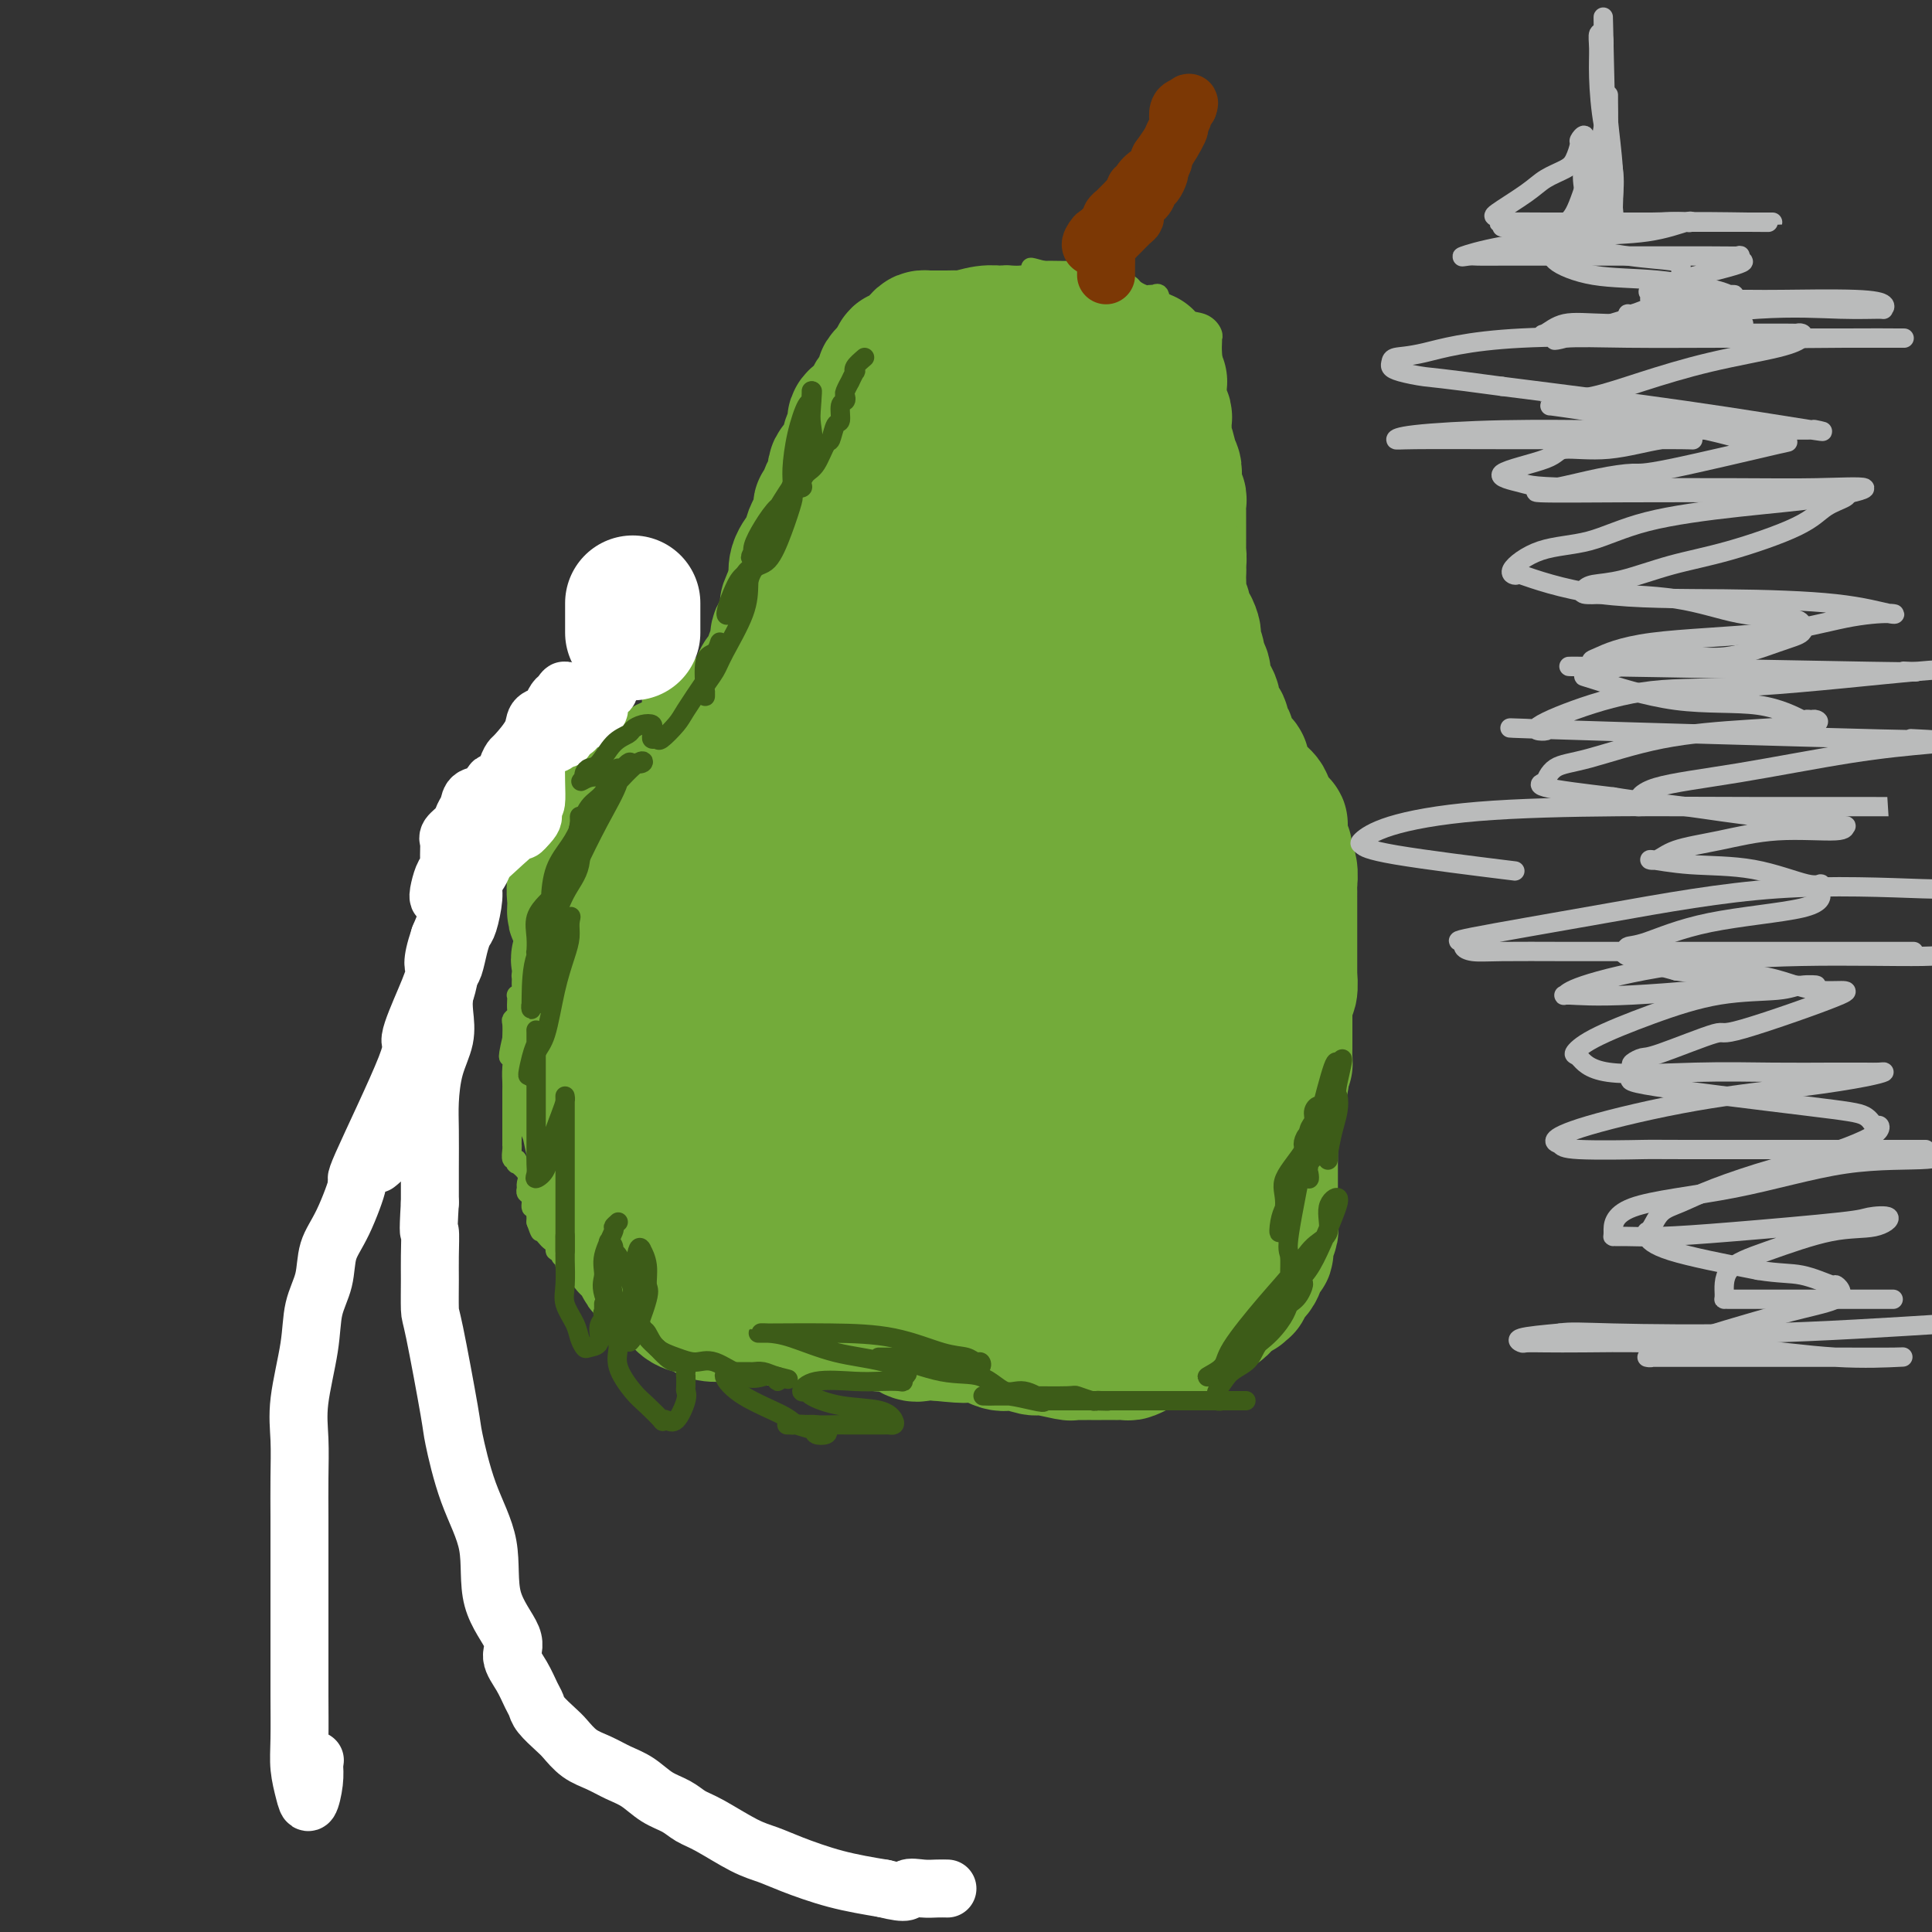 <svg viewBox='0 0 400 400' version='1.1' xmlns='http://www.w3.org/2000/svg' xmlns:xlink='http://www.w3.org/1999/xlink'><rect x="0" y="0" width="400" height="400" fill="#333333" stroke="none"/><g fill='none' stroke='#73AB3A' stroke-width='4' stroke-linecap='round' stroke-linejoin='round'><path d='M139,122c-0.422,0.362 -0.844,0.723 -1,1c-0.156,0.277 -0.046,0.469 0,1c0.046,0.531 0.026,1.399 0,2c-0.026,0.601 -0.060,0.934 0,1c0.060,0.066 0.212,-0.134 0,0c-0.212,0.134 -0.789,0.602 -1,1c-0.211,0.398 -0.057,0.725 0,1c0.057,0.275 0.015,0.497 0,1c-0.015,0.503 -0.004,1.286 0,2c0.004,0.714 0.001,1.359 0,2c-0.001,0.641 -0.001,1.279 0,2c0.001,0.721 0.001,1.524 0,2c-0.001,0.476 -0.004,0.624 0,1c0.004,0.376 0.016,0.980 0,1c-0.016,0.020 -0.061,-0.546 0,0c0.061,0.546 0.227,2.202 0,3c-0.227,0.798 -0.846,0.739 -1,1c-0.154,0.261 0.155,0.843 0,1c-0.155,0.157 -0.776,-0.112 -1,0c-0.224,0.112 -0.050,0.604 0,1c0.050,0.396 -0.025,0.698 0,1c0.025,0.302 0.150,0.606 0,1c-0.150,0.394 -0.576,0.879 -1,1c-0.424,0.121 -0.846,-0.122 -1,0c-0.154,0.122 -0.042,0.610 0,1c0.042,0.390 0.012,0.683 0,1c-0.012,0.317 -0.006,0.659 0,1'/><path d='M133,152c-1.107,4.897 -0.875,2.138 -1,1c-0.125,-1.138 -0.608,-0.656 -1,0c-0.392,0.656 -0.693,1.485 -1,2c-0.307,0.515 -0.621,0.716 -1,1c-0.379,0.284 -0.824,0.649 -1,1c-0.176,0.351 -0.085,0.686 0,1c0.085,0.314 0.163,0.608 0,1c-0.163,0.392 -0.568,0.882 -1,1c-0.432,0.118 -0.890,-0.137 -1,0c-0.110,0.137 0.129,0.667 0,1c-0.129,0.333 -0.626,0.469 -1,1c-0.374,0.531 -0.625,1.455 -1,2c-0.375,0.545 -0.875,0.709 -1,1c-0.125,0.291 0.124,0.708 0,1c-0.124,0.292 -0.621,0.461 -1,1c-0.379,0.539 -0.642,1.450 -1,2c-0.358,0.550 -0.813,0.740 -1,1c-0.187,0.260 -0.107,0.589 0,1c0.107,0.411 0.240,0.903 0,1c-0.240,0.097 -0.853,-0.200 -1,0c-0.147,0.200 0.172,0.897 0,1c-0.172,0.103 -0.833,-0.389 -1,0c-0.167,0.389 0.162,1.657 0,2c-0.162,0.343 -0.814,-0.241 -1,0c-0.186,0.241 0.094,1.305 0,2c-0.094,0.695 -0.561,1.021 -1,1c-0.439,-0.021 -0.849,-0.390 -1,0c-0.151,0.390 -0.043,1.540 0,2c0.043,0.460 0.022,0.230 0,0'/><path d='M115,180c-2.740,4.455 -0.591,1.592 0,1c0.591,-0.592 -0.376,1.088 -1,2c-0.624,0.912 -0.903,1.057 -1,1c-0.097,-0.057 -0.011,-0.317 0,0c0.011,0.317 -0.053,1.211 0,2c0.053,0.789 0.225,1.472 0,2c-0.225,0.528 -0.845,0.901 -1,1c-0.155,0.099 0.154,-0.077 0,0c-0.154,0.077 -0.773,0.405 -1,1c-0.227,0.595 -0.064,1.455 0,2c0.064,0.545 0.027,0.775 0,1c-0.027,0.225 -0.046,0.445 0,1c0.046,0.555 0.157,1.444 0,2c-0.157,0.556 -0.582,0.780 -1,1c-0.418,0.220 -0.830,0.436 -1,1c-0.170,0.564 -0.098,1.474 0,2c0.098,0.526 0.222,0.666 0,1c-0.222,0.334 -0.791,0.863 -1,1c-0.209,0.137 -0.060,-0.117 0,0c0.060,0.117 0.030,0.605 0,1c-0.030,0.395 -0.061,0.696 0,1c0.061,0.304 0.212,0.610 0,1c-0.212,0.390 -0.788,0.864 -1,1c-0.212,0.136 -0.061,-0.065 0,0c0.061,0.065 0.030,0.397 0,1c-0.030,0.603 -0.061,1.476 0,2c0.061,0.524 0.212,0.697 0,1c-0.212,0.303 -0.788,0.735 -1,1c-0.212,0.265 -0.061,0.361 0,1c0.061,0.639 0.030,1.819 0,3'/><path d='M106,215c-1.392,5.954 -0.373,3.340 0,3c0.373,-0.340 0.100,1.593 0,3c-0.100,1.407 -0.027,2.288 0,3c0.027,0.712 0.007,1.254 0,2c-0.007,0.746 -0.002,1.696 0,2c0.002,0.304 0.001,-0.040 0,0c-0.001,0.040 -0.000,0.462 0,1c0.000,0.538 0.000,1.190 0,2c-0.000,0.810 0.000,1.776 0,2c-0.000,0.224 -0.000,-0.294 0,0c0.000,0.294 0.000,1.401 0,2c-0.000,0.599 -0.001,0.690 0,1c0.001,0.310 0.004,0.838 0,1c-0.004,0.162 -0.015,-0.044 0,0c0.015,0.044 0.054,0.336 0,1c-0.054,0.664 -0.203,1.700 0,2c0.203,0.300 0.758,-0.137 1,0c0.242,0.137 0.170,0.849 0,1c-0.170,0.151 -0.439,-0.257 0,0c0.439,0.257 1.586,1.181 2,2c0.414,0.819 0.096,1.534 0,2c-0.096,0.466 0.031,0.684 0,1c-0.031,0.316 -0.218,0.729 0,1c0.218,0.271 0.843,0.401 1,1c0.157,0.599 -0.154,1.666 0,2c0.154,0.334 0.773,-0.065 1,0c0.227,0.065 0.061,0.594 0,1c-0.061,0.406 -0.017,0.687 0,1c0.017,0.313 0.009,0.656 0,1'/><path d='M111,253c0.951,2.726 0.828,2.041 1,2c0.172,-0.041 0.639,0.563 1,1c0.361,0.437 0.618,0.709 1,1c0.382,0.291 0.891,0.603 1,1c0.109,0.397 -0.182,0.880 0,1c0.182,0.120 0.837,-0.121 1,0c0.163,0.121 -0.164,0.606 0,1c0.164,0.394 0.821,0.698 1,1c0.179,0.302 -0.119,0.602 0,1c0.119,0.398 0.655,0.894 1,1c0.345,0.106 0.500,-0.178 1,0c0.500,0.178 1.345,0.816 3,2c1.655,1.184 4.120,2.912 6,4c1.880,1.088 3.177,1.536 4,2c0.823,0.464 1.174,0.946 2,1c0.826,0.054 2.128,-0.318 3,0c0.872,0.318 1.315,1.327 2,2c0.685,0.673 1.613,1.010 2,1c0.387,-0.010 0.233,-0.368 1,0c0.767,0.368 2.456,1.461 4,2c1.544,0.539 2.943,0.523 4,1c1.057,0.477 1.773,1.448 3,2c1.227,0.552 2.966,0.684 5,1c2.034,0.316 4.363,0.817 6,1c1.637,0.183 2.583,0.049 3,0c0.417,-0.049 0.305,-0.013 1,0c0.695,0.013 2.199,0.004 3,0c0.801,-0.004 0.901,-0.002 1,0'/><path d='M172,282c2.937,0.536 0.779,0.874 1,1c0.221,0.126 2.822,0.038 4,0c1.178,-0.038 0.934,-0.025 1,0c0.066,0.025 0.441,0.063 1,0c0.559,-0.063 1.302,-0.227 2,0c0.698,0.227 1.352,0.845 2,1c0.648,0.155 1.289,-0.155 2,0c0.711,0.155 1.492,0.774 2,1c0.508,0.226 0.741,0.060 1,0c0.259,-0.060 0.542,-0.015 1,0c0.458,0.015 1.091,0.000 2,0c0.909,-0.000 2.093,0.014 3,0c0.907,-0.014 1.537,-0.057 2,0c0.463,0.057 0.758,0.212 1,0c0.242,-0.212 0.431,-0.793 1,-1c0.569,-0.207 1.518,-0.041 2,0c0.482,0.041 0.496,-0.041 1,0c0.504,0.041 1.497,0.207 2,0c0.503,-0.207 0.516,-0.788 1,-1c0.484,-0.212 1.439,-0.057 2,0c0.561,0.057 0.726,0.015 1,0c0.274,-0.015 0.656,-0.004 1,0c0.344,0.004 0.651,0.001 1,0c0.349,-0.001 0.741,-0.000 1,0c0.259,0.000 0.384,0.000 1,0c0.616,-0.000 1.723,-0.000 2,0c0.277,0.000 -0.276,0.000 0,0c0.276,-0.000 1.382,-0.000 2,0c0.618,0.000 0.748,0.000 1,0c0.252,-0.000 0.626,-0.000 1,0'/><path d='M217,283c4.603,-0.305 1.611,-0.068 1,0c-0.611,0.068 1.159,-0.035 2,0c0.841,0.035 0.754,0.206 1,0c0.246,-0.206 0.826,-0.791 1,-1c0.174,-0.209 -0.059,-0.042 0,0c0.059,0.042 0.409,-0.041 1,0c0.591,0.041 1.423,0.207 2,0c0.577,-0.207 0.899,-0.786 1,-1c0.101,-0.214 -0.021,-0.061 1,0c1.021,0.061 3.183,0.032 4,0c0.817,-0.032 0.290,-0.065 2,0c1.710,0.065 5.658,0.228 7,0c1.342,-0.228 0.079,-0.849 0,-1c-0.079,-0.151 1.026,0.167 2,0c0.974,-0.167 1.815,-0.819 2,-1c0.185,-0.181 -0.287,0.109 0,0c0.287,-0.109 1.334,-0.617 2,-1c0.666,-0.383 0.952,-0.643 1,-1c0.048,-0.357 -0.142,-0.813 0,-1c0.142,-0.187 0.615,-0.106 1,0c0.385,0.106 0.682,0.236 1,0c0.318,-0.236 0.659,-0.838 1,-1c0.341,-0.162 0.683,0.115 1,0c0.317,-0.115 0.610,-0.622 1,-1c0.390,-0.378 0.878,-0.627 1,-1c0.122,-0.373 -0.121,-0.870 0,-1c0.121,-0.130 0.606,0.106 1,0c0.394,-0.106 0.697,-0.553 1,-1'/><path d='M255,271c2.276,-1.785 0.466,-1.249 0,-1c-0.466,0.249 0.411,0.211 1,0c0.589,-0.211 0.889,-0.596 1,-1c0.111,-0.404 0.034,-0.829 0,-1c-0.034,-0.171 -0.024,-0.088 0,0c0.024,0.088 0.063,0.182 0,0c-0.063,-0.182 -0.228,-0.639 0,-1c0.228,-0.361 0.849,-0.624 1,-1c0.151,-0.376 -0.167,-0.864 0,-1c0.167,-0.136 0.819,0.078 1,0c0.181,-0.078 -0.109,-0.450 0,-1c0.109,-0.550 0.618,-1.278 1,-2c0.382,-0.722 0.637,-1.436 1,-2c0.363,-0.564 0.832,-0.977 1,-1c0.168,-0.023 0.034,0.344 0,0c-0.034,-0.344 0.033,-1.401 0,-2c-0.033,-0.599 -0.167,-0.742 0,-1c0.167,-0.258 0.633,-0.632 1,-1c0.367,-0.368 0.633,-0.729 1,-1c0.367,-0.271 0.834,-0.453 1,-1c0.166,-0.547 0.031,-1.459 0,-2c-0.031,-0.541 0.043,-0.712 0,-1c-0.043,-0.288 -0.204,-0.693 0,-1c0.204,-0.307 0.773,-0.516 1,-1c0.227,-0.484 0.114,-1.242 0,-2'/><path d='M266,246c1.946,-3.753 1.310,-0.636 1,0c-0.310,0.636 -0.294,-1.210 0,-2c0.294,-0.790 0.867,-0.525 1,-1c0.133,-0.475 -0.175,-1.689 0,-2c0.175,-0.311 0.832,0.283 1,0c0.168,-0.283 -0.152,-1.441 0,-2c0.152,-0.559 0.777,-0.520 1,-1c0.223,-0.480 0.046,-1.480 0,-2c-0.046,-0.520 0.040,-0.559 0,-1c-0.040,-0.441 -0.207,-1.284 0,-2c0.207,-0.716 0.788,-1.305 1,-2c0.212,-0.695 0.057,-1.496 0,-2c-0.057,-0.504 -0.015,-0.713 0,-1c0.015,-0.287 0.004,-0.653 0,-1c-0.004,-0.347 -0.001,-0.674 0,-1c0.001,-0.326 0.000,-0.651 0,-1c-0.000,-0.349 -0.000,-0.723 0,-1c0.000,-0.277 0.000,-0.456 0,-1c-0.000,-0.544 -0.000,-1.454 0,-2c0.000,-0.546 0.000,-0.727 0,-1c-0.000,-0.273 -0.000,-0.639 0,-1c0.000,-0.361 0.000,-0.717 0,-1c-0.000,-0.283 -0.000,-0.492 0,-1c0.000,-0.508 0.000,-1.316 0,-2c-0.000,-0.684 -0.000,-1.244 0,-2c0.000,-0.756 0.000,-1.708 0,-2c-0.000,-0.292 -0.000,0.076 0,0c0.000,-0.076 0.000,-0.598 0,-1c-0.000,-0.402 -0.000,-0.685 0,-1c0.000,-0.315 0.000,-0.661 0,-1c-0.000,-0.339 -0.000,-0.669 0,-1'/><path d='M271,207c0.000,-3.646 0.000,-1.762 0,-1c0.000,0.762 0.000,0.403 0,0c-0.000,-0.403 0.000,-0.848 0,-1c0.000,-0.152 0.000,-0.011 0,-1c0.000,-0.989 0.000,-3.108 0,-4c-0.000,-0.892 -0.000,-0.556 0,-1c0.000,-0.444 0.000,-1.666 0,-2c-0.000,-0.334 -0.000,0.220 0,0c0.000,-0.220 0.000,-1.215 0,-2c-0.000,-0.785 -0.000,-1.362 0,-2c0.000,-0.638 0.000,-1.339 0,-2c-0.000,-0.661 -0.000,-1.284 0,-2c0.000,-0.716 0.000,-1.526 0,-2c-0.000,-0.474 -0.000,-0.613 0,-1c0.000,-0.387 0.000,-1.021 0,-2c-0.000,-0.979 -0.000,-2.304 0,-3c0.000,-0.696 0.000,-0.764 0,-1c-0.000,-0.236 -0.000,-0.641 0,-1c0.000,-0.359 0.000,-0.674 0,-1c-0.000,-0.326 -0.000,-0.665 0,-1c0.000,-0.335 0.000,-0.667 0,-1c-0.000,-0.333 -0.000,-0.667 0,-1c0.000,-0.333 0.001,-0.664 0,-1c-0.001,-0.336 -0.003,-0.675 0,-1c0.003,-0.325 0.012,-0.635 0,-1c-0.012,-0.365 -0.045,-0.783 0,-1c0.045,-0.217 0.170,-0.232 0,-1c-0.170,-0.768 -0.633,-2.288 -1,-3c-0.367,-0.712 -0.637,-0.615 -1,-1c-0.363,-0.385 -0.818,-1.253 -1,-2c-0.182,-0.747 -0.091,-1.374 0,-2'/><path d='M268,162c-0.476,-6.853 -0.166,-1.484 0,0c0.166,1.484 0.188,-0.915 0,-2c-0.188,-1.085 -0.585,-0.854 -1,-1c-0.415,-0.146 -0.846,-0.669 -1,-1c-0.154,-0.331 -0.030,-0.472 0,-1c0.030,-0.528 -0.034,-1.445 0,-2c0.034,-0.555 0.167,-0.748 0,-1c-0.167,-0.252 -0.632,-0.564 -1,-1c-0.368,-0.436 -0.638,-0.995 -1,-1c-0.362,-0.005 -0.815,0.546 -1,0c-0.185,-0.546 -0.101,-2.188 0,-3c0.101,-0.812 0.220,-0.795 0,-1c-0.220,-0.205 -0.777,-0.633 -1,-1c-0.223,-0.367 -0.110,-0.674 0,-1c0.110,-0.326 0.219,-0.671 0,-1c-0.219,-0.329 -0.766,-0.641 -1,-1c-0.234,-0.359 -0.154,-0.764 0,-1c0.154,-0.236 0.382,-0.301 0,-1c-0.382,-0.699 -1.374,-2.032 -2,-3c-0.626,-0.968 -0.886,-1.572 -1,-2c-0.114,-0.428 -0.083,-0.678 0,-1c0.083,-0.322 0.220,-0.714 0,-1c-0.220,-0.286 -0.795,-0.467 -1,-1c-0.205,-0.533 -0.041,-1.420 0,-2c0.041,-0.580 -0.042,-0.854 0,-1c0.042,-0.146 0.207,-0.163 0,-1c-0.207,-0.837 -0.787,-2.495 -1,-3c-0.213,-0.505 -0.061,0.141 0,0c0.061,-0.141 0.030,-1.071 0,-2'/><path d='M256,125c-1.796,-6.069 -0.285,-2.741 0,-2c0.285,0.741 -0.655,-1.106 -1,-2c-0.345,-0.894 -0.097,-0.837 0,-1c0.097,-0.163 0.041,-0.547 0,-1c-0.041,-0.453 -0.067,-0.976 0,-2c0.067,-1.024 0.228,-2.549 0,-3c-0.228,-0.451 -0.846,0.173 -1,0c-0.154,-0.173 0.155,-1.145 0,-2c-0.155,-0.855 -0.772,-1.595 -1,-2c-0.228,-0.405 -0.065,-0.475 0,-1c0.065,-0.525 0.032,-1.505 0,-2c-0.032,-0.495 -0.061,-0.504 0,-1c0.061,-0.496 0.214,-1.480 0,-2c-0.214,-0.520 -0.793,-0.576 -1,-1c-0.207,-0.424 -0.041,-1.216 0,-2c0.041,-0.784 -0.041,-1.558 0,-2c0.041,-0.442 0.207,-0.550 0,-1c-0.207,-0.450 -0.788,-1.240 -1,-2c-0.212,-0.760 -0.057,-1.489 0,-2c0.057,-0.511 0.015,-0.803 0,-1c-0.015,-0.197 -0.004,-0.297 0,-1c0.004,-0.703 0.001,-2.008 0,-3c-0.001,-0.992 -0.000,-1.671 0,-2c0.000,-0.329 0.000,-0.307 0,-1c-0.000,-0.693 -0.000,-2.101 0,-3c0.000,-0.899 0.000,-1.287 0,-2c-0.000,-0.713 -0.000,-1.749 0,-2c0.000,-0.251 0.000,0.283 0,0c-0.000,-0.283 -0.000,-1.384 0,-2c0.000,-0.616 0.000,-0.747 0,-1c-0.000,-0.253 -0.000,-0.626 0,-1'/><path d='M251,75c-0.774,-7.929 -0.208,-2.751 0,-1c0.208,1.751 0.057,0.075 0,-1c-0.057,-1.075 -0.019,-1.549 0,-2c0.019,-0.451 0.021,-0.879 0,-1c-0.021,-0.121 -0.065,0.066 0,0c0.065,-0.066 0.238,-0.385 0,-1c-0.238,-0.615 -0.889,-1.526 -2,-2c-1.111,-0.474 -2.684,-0.512 -4,-1c-1.316,-0.488 -2.376,-1.425 -3,-2c-0.624,-0.575 -0.812,-0.787 -1,-1'/><path d='M241,63c-1.481,-0.497 -1.185,0.259 -1,0c0.185,-0.259 0.258,-1.533 0,-2c-0.258,-0.467 -0.846,-0.128 -1,0c-0.154,0.128 0.128,0.045 0,0c-0.128,-0.045 -0.664,-0.051 -1,0c-0.336,0.051 -0.471,0.158 -1,0c-0.529,-0.158 -1.451,-0.582 -2,-1c-0.549,-0.418 -0.723,-0.830 -1,-1c-0.277,-0.170 -0.655,-0.097 -1,0c-0.345,0.097 -0.655,0.218 -1,0c-0.345,-0.218 -0.723,-0.776 -1,-1c-0.277,-0.224 -0.452,-0.112 -1,0c-0.548,0.112 -1.470,0.226 -2,0c-0.530,-0.226 -0.667,-0.793 -1,-1c-0.333,-0.207 -0.862,-0.054 -1,0c-0.138,0.054 0.116,0.011 0,0c-0.116,-0.011 -0.602,0.011 -1,0c-0.398,-0.011 -0.709,-0.056 -1,0c-0.291,0.056 -0.561,0.211 -1,0c-0.439,-0.211 -1.045,-0.789 -1,-1c0.045,-0.211 0.741,-0.057 0,0c-0.741,0.057 -2.920,0.015 -4,0c-1.080,-0.015 -1.060,-0.004 -1,0c0.060,0.004 0.160,0.001 0,0c-0.160,-0.001 -0.580,-0.001 -1,0'/><path d='M216,56c-4.181,-1.148 -2.132,-0.518 -2,0c0.132,0.518 -1.651,0.922 -3,1c-1.349,0.078 -2.263,-0.172 -3,0c-0.737,0.172 -1.298,0.764 -2,1c-0.702,0.236 -1.547,0.116 -2,0c-0.453,-0.116 -0.516,-0.228 -1,0c-0.484,0.228 -1.390,0.797 -2,1c-0.610,0.203 -0.925,0.039 -1,0c-0.075,-0.039 0.089,0.046 0,0c-0.089,-0.046 -0.430,-0.222 -1,0c-0.570,0.222 -1.367,0.843 -2,1c-0.633,0.157 -1.100,-0.151 -2,0c-0.900,0.151 -2.233,0.762 -3,1c-0.767,0.238 -0.969,0.104 -1,0c-0.031,-0.104 0.109,-0.178 0,0c-0.109,0.178 -0.466,0.607 -1,1c-0.534,0.393 -1.243,0.749 -2,1c-0.757,0.251 -1.560,0.397 -2,1c-0.440,0.603 -0.517,1.662 -1,2c-0.483,0.338 -1.372,-0.045 -2,0c-0.628,0.045 -0.995,0.520 -1,1c-0.005,0.480 0.354,0.966 0,1c-0.354,0.034 -1.419,-0.384 -2,0c-0.581,0.384 -0.677,1.570 -1,2c-0.323,0.430 -0.871,0.104 -1,0c-0.129,-0.104 0.162,0.014 0,0c-0.162,-0.014 -0.775,-0.158 -1,0c-0.225,0.158 -0.061,0.620 0,1c0.061,0.380 0.017,0.680 0,1c-0.017,0.320 -0.009,0.660 0,1'/><path d='M177,73c-2.519,2.066 -1.316,1.232 -1,1c0.316,-0.232 -0.255,0.137 -1,1c-0.745,0.863 -1.664,2.220 -2,3c-0.336,0.780 -0.089,0.983 0,1c0.089,0.017 0.021,-0.152 0,0c-0.021,0.152 0.004,0.625 0,1c-0.004,0.375 -0.038,0.654 0,1c0.038,0.346 0.146,0.761 0,1c-0.146,0.239 -0.547,0.302 -1,1c-0.453,0.698 -0.959,2.032 -1,3c-0.041,0.968 0.381,1.570 0,2c-0.381,0.430 -1.565,0.688 -2,1c-0.435,0.312 -0.120,0.679 0,1c0.120,0.321 0.046,0.597 0,1c-0.046,0.403 -0.063,0.934 0,1c0.063,0.066 0.207,-0.333 0,0c-0.207,0.333 -0.763,1.399 -1,2c-0.237,0.601 -0.153,0.737 0,1c0.153,0.263 0.377,0.652 0,1c-0.377,0.348 -1.355,0.657 -2,1c-0.645,0.343 -0.957,0.722 -1,1c-0.043,0.278 0.181,0.455 0,1c-0.181,0.545 -0.769,1.460 -1,2c-0.231,0.540 -0.104,0.707 0,1c0.104,0.293 0.185,0.711 0,1c-0.185,0.289 -0.637,0.449 -1,1c-0.363,0.551 -0.636,1.495 -1,2c-0.364,0.505 -0.818,0.573 -1,1c-0.182,0.427 -0.091,1.214 0,2'/><path d='M161,109c-2.718,5.763 -1.512,2.170 -1,1c0.512,-1.170 0.330,0.082 0,1c-0.330,0.918 -0.806,1.503 -1,2c-0.194,0.497 -0.104,0.907 0,1c0.104,0.093 0.221,-0.130 0,0c-0.221,0.130 -0.781,0.612 -1,1c-0.219,0.388 -0.097,0.682 0,1c0.097,0.318 0.171,0.662 0,1c-0.171,0.338 -0.585,0.672 -1,1c-0.415,0.328 -0.829,0.651 -1,1c-0.171,0.349 -0.099,0.723 0,1c0.099,0.277 0.223,0.456 0,1c-0.223,0.544 -0.794,1.453 -1,2c-0.206,0.547 -0.048,0.730 0,1c0.048,0.270 -0.015,0.626 0,1c0.015,0.374 0.109,0.767 0,1c-0.109,0.233 -0.420,0.307 -1,1c-0.580,0.693 -1.430,2.005 -2,3c-0.570,0.995 -0.861,1.672 -1,2c-0.139,0.328 -0.128,0.308 0,1c0.128,0.692 0.371,2.097 0,3c-0.371,0.903 -1.357,1.305 -2,2c-0.643,0.695 -0.943,1.682 -1,2c-0.057,0.318 0.129,-0.034 0,0c-0.129,0.034 -0.573,0.452 -1,1c-0.427,0.548 -0.835,1.224 -1,2c-0.165,0.776 -0.085,1.651 0,2c0.085,0.349 0.177,0.171 0,0c-0.177,-0.171 -0.622,-0.335 -1,0c-0.378,0.335 -0.689,1.167 -1,2'/><path d='M144,147c-2.587,6.156 -0.556,2.547 0,1c0.556,-1.547 -0.365,-1.033 -1,0c-0.635,1.033 -0.985,2.586 -1,3c-0.015,0.414 0.304,-0.310 0,0c-0.304,0.310 -1.233,1.652 -2,2c-0.767,0.348 -1.372,-0.300 -2,0c-0.628,0.300 -1.278,1.548 -2,2c-0.722,0.452 -1.515,0.107 -2,0c-0.485,-0.107 -0.662,0.024 -1,0c-0.338,-0.024 -0.836,-0.203 -1,0c-0.164,0.203 0.007,0.787 0,1c-0.007,0.213 -0.190,0.056 -1,0c-0.810,-0.056 -2.245,-0.012 -3,0c-0.755,0.012 -0.828,-0.007 -1,0c-0.172,0.007 -0.441,0.040 -1,0c-0.559,-0.040 -1.407,-0.154 -2,0c-0.593,0.154 -0.930,0.577 -1,1c-0.070,0.423 0.125,0.845 0,1c-0.125,0.155 -0.572,0.042 -1,0c-0.428,-0.042 -0.837,-0.012 -1,0c-0.163,0.012 -0.082,0.006 0,0'/></g>
<g fill='none' stroke='#73AB3A' stroke-width='28' stroke-linecap='round' stroke-linejoin='round'><path d='M208,70c0.054,-0.431 0.108,-0.862 0,-1c-0.108,-0.138 -0.379,0.015 -1,0c-0.621,-0.015 -1.592,-0.200 -3,0c-1.408,0.200 -3.252,0.786 -4,1c-0.748,0.214 -0.400,0.057 -1,0c-0.600,-0.057 -2.150,-0.015 -3,0c-0.850,0.015 -1.001,0.004 -1,0c0.001,-0.004 0.155,-0.002 0,0c-0.155,0.002 -0.618,0.002 -1,0c-0.382,-0.002 -0.684,-0.008 -1,0c-0.316,0.008 -0.648,0.030 -1,0c-0.352,-0.030 -0.725,-0.113 -1,0c-0.275,0.113 -0.451,0.421 -1,1c-0.549,0.579 -1.470,1.429 -2,2c-0.530,0.571 -0.668,0.864 -1,1c-0.332,0.136 -0.859,0.113 -1,0c-0.141,-0.113 0.102,-0.318 0,0c-0.102,0.318 -0.551,1.159 -1,2'/><path d='M185,76c-1.400,1.102 -0.900,0.858 -1,1c-0.100,0.142 -0.799,0.671 -1,1c-0.201,0.329 0.097,0.459 0,1c-0.097,0.541 -0.590,1.493 -1,2c-0.410,0.507 -0.737,0.570 -1,1c-0.263,0.430 -0.463,1.229 -1,2c-0.537,0.771 -1.411,1.516 -2,2c-0.589,0.484 -0.894,0.707 -1,1c-0.106,0.293 -0.015,0.658 0,1c0.015,0.342 -0.047,0.663 0,1c0.047,0.337 0.205,0.689 0,1c-0.205,0.311 -0.771,0.581 -1,1c-0.229,0.419 -0.122,0.989 0,1c0.122,0.011 0.258,-0.536 0,0c-0.258,0.536 -0.909,2.156 -1,3c-0.091,0.844 0.379,0.911 0,1c-0.379,0.089 -1.608,0.200 -2,1c-0.392,0.800 0.052,2.290 0,3c-0.052,0.710 -0.602,0.641 -1,1c-0.398,0.359 -0.645,1.146 -1,2c-0.355,0.854 -0.817,1.776 -1,2c-0.183,0.224 -0.087,-0.248 0,0c0.087,0.248 0.165,1.217 0,2c-0.165,0.783 -0.574,1.381 -1,2c-0.426,0.619 -0.871,1.258 -1,2c-0.129,0.742 0.057,1.585 0,2c-0.057,0.415 -0.355,0.400 -1,1c-0.645,0.600 -1.635,1.815 -2,3c-0.365,1.185 -0.104,2.338 0,3c0.104,0.662 0.052,0.831 0,1'/><path d='M165,121c-3.316,7.362 -1.606,3.268 -1,2c0.606,-1.268 0.110,0.290 0,1c-0.110,0.710 0.167,0.571 0,1c-0.167,0.429 -0.780,1.425 -1,2c-0.220,0.575 -0.049,0.728 0,1c0.049,0.272 -0.024,0.663 0,1c0.024,0.337 0.146,0.621 0,1c-0.146,0.379 -0.560,0.855 -1,1c-0.440,0.145 -0.907,-0.039 -1,1c-0.093,1.039 0.186,3.302 0,4c-0.186,0.698 -0.837,-0.169 -1,0c-0.163,0.169 0.163,1.372 0,2c-0.163,0.628 -0.813,0.679 -1,1c-0.187,0.321 0.091,0.912 0,1c-0.091,0.088 -0.550,-0.327 -1,0c-0.450,0.327 -0.890,1.396 -1,2c-0.110,0.604 0.111,0.743 0,1c-0.111,0.257 -0.555,0.633 -1,1c-0.445,0.367 -0.892,0.724 -1,1c-0.108,0.276 0.125,0.469 0,1c-0.125,0.531 -0.606,1.399 -1,2c-0.394,0.601 -0.701,0.935 -1,1c-0.299,0.065 -0.590,-0.137 -1,0c-0.410,0.137 -0.939,0.614 -1,1c-0.061,0.386 0.344,0.681 0,1c-0.344,0.319 -1.439,0.663 -2,1c-0.561,0.337 -0.589,0.668 -1,1c-0.411,0.332 -1.206,0.666 -2,1'/><path d='M146,154c-2.354,2.962 -0.739,1.367 0,1c0.739,-0.367 0.600,0.493 0,1c-0.600,0.507 -1.663,0.661 -2,1c-0.337,0.339 0.051,0.864 0,1c-0.051,0.136 -0.541,-0.118 -1,0c-0.459,0.118 -0.887,0.609 -1,1c-0.113,0.391 0.090,0.682 0,1c-0.090,0.318 -0.472,0.663 -1,1c-0.528,0.337 -1.202,0.667 -2,1c-0.798,0.333 -1.719,0.668 -2,1c-0.281,0.332 0.079,0.662 0,1c-0.079,0.338 -0.595,0.683 -1,1c-0.405,0.317 -0.699,0.605 -1,1c-0.301,0.395 -0.610,0.897 -1,1c-0.390,0.103 -0.860,-0.192 -1,0c-0.140,0.192 0.051,0.873 0,1c-0.051,0.127 -0.344,-0.299 -1,0c-0.656,0.299 -1.677,1.322 -2,2c-0.323,0.678 0.050,1.011 0,1c-0.050,-0.011 -0.525,-0.368 -1,0c-0.475,0.368 -0.951,1.459 -1,2c-0.049,0.541 0.328,0.531 0,1c-0.328,0.469 -1.360,1.415 -2,2c-0.640,0.585 -0.890,0.808 -1,1c-0.110,0.192 -0.082,0.352 0,1c0.082,0.648 0.219,1.783 0,2c-0.219,0.217 -0.793,-0.483 -1,0c-0.207,0.483 -0.045,2.150 0,3c0.045,0.850 -0.026,0.883 0,1c0.026,0.117 0.150,0.319 0,1c-0.150,0.681 -0.575,1.840 -1,3'/><path d='M123,188c-1.102,2.840 -0.355,0.939 0,1c0.355,0.061 0.320,2.082 0,3c-0.320,0.918 -0.923,0.731 -1,1c-0.077,0.269 0.372,0.993 0,2c-0.372,1.007 -1.564,2.296 -2,3c-0.436,0.704 -0.117,0.824 0,1c0.117,0.176 0.031,0.410 0,1c-0.031,0.590 -0.008,1.537 0,2c0.008,0.463 0.002,0.441 0,1c-0.002,0.559 -0.001,1.697 0,3c0.001,1.303 0.000,2.770 0,4c-0.000,1.230 0.000,2.222 0,3c-0.000,0.778 -0.001,1.342 0,2c0.001,0.658 0.003,1.411 0,2c-0.003,0.589 -0.012,1.013 0,2c0.012,0.987 0.044,2.538 0,4c-0.044,1.462 -0.166,2.835 0,4c0.166,1.165 0.619,2.122 1,3c0.381,0.878 0.691,1.675 1,3c0.309,1.325 0.619,3.176 1,4c0.381,0.824 0.835,0.620 1,1c0.165,0.380 0.043,1.343 0,2c-0.043,0.657 -0.008,1.007 0,1c0.008,-0.007 -0.013,-0.372 0,0c0.013,0.372 0.060,1.479 0,2c-0.060,0.521 -0.226,0.454 0,1c0.226,0.546 0.845,1.704 1,2c0.155,0.296 -0.154,-0.271 0,0c0.154,0.271 0.772,1.381 1,2c0.228,0.619 0.065,0.748 0,1c-0.065,0.252 -0.033,0.626 0,1'/><path d='M126,250c1.091,3.904 0.817,2.164 1,2c0.183,-0.164 0.823,1.248 1,2c0.177,0.752 -0.107,0.843 0,1c0.107,0.157 0.606,0.379 1,1c0.394,0.621 0.681,1.642 1,2c0.319,0.358 0.668,0.053 1,0c0.332,-0.053 0.645,0.145 1,1c0.355,0.855 0.751,2.365 1,3c0.249,0.635 0.350,0.393 1,1c0.650,0.607 1.849,2.061 3,3c1.151,0.939 2.254,1.362 3,2c0.746,0.638 1.134,1.490 2,2c0.866,0.510 2.209,0.676 3,1c0.791,0.324 1.032,0.805 2,1c0.968,0.195 2.665,0.105 4,0c1.335,-0.105 2.308,-0.224 4,0c1.692,0.224 4.103,0.792 6,1c1.897,0.208 3.282,0.056 5,0c1.718,-0.056 3.770,-0.015 5,0c1.230,0.015 1.637,0.004 2,0c0.363,-0.004 0.681,-0.002 1,0c0.319,0.002 0.637,0.004 1,0c0.363,-0.004 0.769,-0.015 1,0c0.231,0.015 0.287,0.054 1,0c0.713,-0.054 2.082,-0.203 3,0c0.918,0.203 1.386,0.758 2,1c0.614,0.242 1.374,0.170 2,0c0.626,-0.170 1.116,-0.437 2,0c0.884,0.437 2.161,1.579 3,2c0.839,0.421 1.240,0.120 2,0c0.760,-0.120 1.880,-0.060 3,0'/><path d='M194,276c8.863,0.919 5.019,0.217 4,0c-1.019,-0.217 0.785,0.051 2,0c1.215,-0.051 1.841,-0.421 3,0c1.159,0.421 2.850,1.633 4,2c1.150,0.367 1.758,-0.112 3,0c1.242,0.112 3.119,0.815 4,1c0.881,0.185 0.765,-0.146 2,0c1.235,0.146 3.822,0.771 5,1c1.178,0.229 0.947,0.061 1,0c0.053,-0.061 0.390,-0.016 1,0c0.610,0.016 1.492,0.004 2,0c0.508,-0.004 0.640,-0.001 1,0c0.360,0.001 0.946,0.001 2,0c1.054,-0.001 2.576,-0.003 3,0c0.424,0.003 -0.250,0.012 0,0c0.250,-0.012 1.423,-0.044 2,0c0.577,0.044 0.559,0.166 1,0c0.441,-0.166 1.342,-0.618 2,-1c0.658,-0.382 1.074,-0.694 2,-1c0.926,-0.306 2.364,-0.607 3,-1c0.636,-0.393 0.471,-0.879 1,-1c0.529,-0.121 1.753,0.121 2,0c0.247,-0.121 -0.482,-0.606 0,-1c0.482,-0.394 2.174,-0.697 3,-1c0.826,-0.303 0.786,-0.606 1,-1c0.214,-0.394 0.683,-0.879 1,-1c0.317,-0.121 0.483,0.122 1,0c0.517,-0.122 1.386,-0.610 2,-1c0.614,-0.390 0.973,-0.682 1,-1c0.027,-0.318 -0.278,-0.662 0,-1c0.278,-0.338 1.139,-0.669 2,-1'/><path d='M255,268c3.710,-2.110 2.485,-1.385 2,-1c-0.485,0.385 -0.231,0.428 0,0c0.231,-0.428 0.441,-1.329 1,-2c0.559,-0.671 1.469,-1.114 2,-2c0.531,-0.886 0.682,-2.216 1,-3c0.318,-0.784 0.803,-1.021 1,-1c0.197,0.021 0.105,0.301 0,0c-0.105,-0.301 -0.224,-1.184 0,-2c0.224,-0.816 0.792,-1.566 1,-2c0.208,-0.434 0.056,-0.553 0,-1c-0.056,-0.447 -0.015,-1.220 0,-2c0.015,-0.780 0.004,-1.565 0,-2c-0.004,-0.435 -0.001,-0.519 0,-1c0.001,-0.481 0.000,-1.358 0,-2c-0.000,-0.642 -0.000,-1.050 0,-1c0.000,0.050 0.000,0.558 0,0c-0.000,-0.558 -0.000,-2.181 0,-3c0.000,-0.819 0.000,-0.836 0,-1c-0.000,-0.164 -0.000,-0.477 0,-1c0.000,-0.523 0.000,-1.255 0,-2c-0.000,-0.745 -0.000,-1.503 0,-2c0.000,-0.497 0.000,-0.735 0,-1c-0.000,-0.265 -0.000,-0.559 0,-1c0.000,-0.441 0.001,-1.029 0,-2c-0.001,-0.971 -0.002,-2.323 0,-3c0.002,-0.677 0.008,-0.678 0,-1c-0.008,-0.322 -0.030,-0.965 0,-1c0.030,-0.035 0.111,0.537 0,0c-0.111,-0.537 -0.415,-2.183 0,-3c0.415,-0.817 1.547,-0.805 2,-1c0.453,-0.195 0.226,-0.598 0,-1'/><path d='M265,223c0.536,-5.444 0.876,-3.553 1,-3c0.124,0.553 0.033,-0.234 0,-1c-0.033,-0.766 -0.009,-1.513 0,-2c0.009,-0.487 0.002,-0.713 0,-1c-0.002,-0.287 -0.001,-0.636 0,-1c0.001,-0.364 0.000,-0.744 0,-1c-0.000,-0.256 0.000,-0.387 0,-1c-0.000,-0.613 -0.001,-1.709 0,-2c0.001,-0.291 0.004,0.223 0,0c-0.004,-0.223 -0.015,-1.181 0,-2c0.015,-0.819 0.057,-1.498 0,-2c-0.057,-0.502 -0.211,-0.828 0,-1c0.211,-0.172 0.789,-0.190 1,-1c0.211,-0.810 0.057,-2.413 0,-3c-0.057,-0.587 -0.015,-0.160 0,0c0.015,0.160 0.004,0.051 0,-1c-0.004,-1.051 -0.001,-3.044 0,-4c0.001,-0.956 0.000,-0.876 0,-1c-0.000,-0.124 -0.000,-0.452 0,-1c0.000,-0.548 0.000,-1.316 0,-2c-0.000,-0.684 -0.000,-1.282 0,-2c0.000,-0.718 0.000,-1.555 0,-2c-0.000,-0.445 -0.000,-0.499 0,-1c0.000,-0.501 0.001,-1.451 0,-2c-0.001,-0.549 -0.004,-0.699 0,-1c0.004,-0.301 0.016,-0.753 0,-1c-0.016,-0.247 -0.060,-0.290 0,-1c0.060,-0.710 0.222,-2.087 0,-3c-0.222,-0.913 -0.829,-1.361 -1,-2c-0.171,-0.639 0.094,-1.468 0,-2c-0.094,-0.532 -0.547,-0.766 -1,-1'/><path d='M265,175c0.026,-7.722 0.092,-3.028 0,-2c-0.092,1.028 -0.343,-1.610 -1,-3c-0.657,-1.390 -1.721,-1.532 -2,-2c-0.279,-0.468 0.228,-1.263 0,-2c-0.228,-0.737 -1.192,-1.417 -2,-2c-0.808,-0.583 -1.460,-1.068 -2,-2c-0.540,-0.932 -0.967,-2.312 -1,-3c-0.033,-0.688 0.327,-0.684 0,-1c-0.327,-0.316 -1.341,-0.953 -2,-2c-0.659,-1.047 -0.964,-2.503 -1,-3c-0.036,-0.497 0.196,-0.034 0,0c-0.196,0.034 -0.821,-0.360 -1,-1c-0.179,-0.640 0.088,-1.527 0,-2c-0.088,-0.473 -0.532,-0.531 -1,-1c-0.468,-0.469 -0.962,-1.348 -1,-2c-0.038,-0.652 0.378,-1.077 0,-2c-0.378,-0.923 -1.550,-2.343 -2,-3c-0.450,-0.657 -0.177,-0.551 0,-1c0.177,-0.449 0.257,-1.454 0,-2c-0.257,-0.546 -0.853,-0.631 -1,-1c-0.147,-0.369 0.154,-1.020 0,-2c-0.154,-0.980 -0.763,-2.289 -1,-3c-0.237,-0.711 -0.101,-0.823 0,-1c0.101,-0.177 0.167,-0.417 0,-1c-0.167,-0.583 -0.567,-1.507 -1,-2c-0.433,-0.493 -0.901,-0.555 -1,-1c-0.099,-0.445 0.170,-1.274 0,-2c-0.170,-0.726 -0.777,-1.349 -1,-2c-0.223,-0.651 -0.060,-1.329 0,-2c0.060,-0.671 0.017,-1.335 0,-2c-0.017,-0.665 -0.009,-1.333 0,-2'/><path d='M244,118c-0.774,-4.044 -0.207,-2.154 0,-2c0.207,0.154 0.056,-1.429 0,-2c-0.056,-0.571 -0.015,-0.132 0,-1c0.015,-0.868 0.005,-3.044 0,-4c-0.005,-0.956 -0.005,-0.693 0,-1c0.005,-0.307 0.015,-1.184 0,-2c-0.015,-0.816 -0.056,-1.570 0,-2c0.056,-0.430 0.207,-0.536 0,-1c-0.207,-0.464 -0.774,-1.286 -1,-2c-0.226,-0.714 -0.112,-1.320 0,-2c0.112,-0.680 0.222,-1.433 0,-2c-0.222,-0.567 -0.777,-0.948 -1,-1c-0.223,-0.052 -0.112,0.224 0,0c0.112,-0.224 0.227,-0.948 0,-2c-0.227,-1.052 -0.797,-2.432 -1,-3c-0.203,-0.568 -0.040,-0.323 0,-1c0.040,-0.677 -0.042,-2.275 0,-3c0.042,-0.725 0.207,-0.575 0,-1c-0.207,-0.425 -0.788,-1.423 -1,-2c-0.212,-0.577 -0.057,-0.733 0,-1c0.057,-0.267 0.016,-0.645 0,-1c-0.016,-0.355 -0.007,-0.687 0,-1c0.007,-0.313 0.013,-0.609 0,-1c-0.013,-0.391 -0.045,-0.878 0,-1c0.045,-0.122 0.166,0.121 0,0c-0.166,-0.121 -0.619,-0.606 -1,-1c-0.381,-0.394 -0.691,-0.697 -1,-1'/><path d='M238,77c-1.144,-6.149 -1.004,-1.021 -2,0c-0.996,1.021 -3.129,-2.066 -5,-3c-1.871,-0.934 -3.480,0.286 -5,0c-1.520,-0.286 -2.950,-2.078 -6,-3c-3.050,-0.922 -7.720,-0.975 -10,-1c-2.280,-0.025 -2.169,-0.023 -2,0c0.169,0.023 0.396,0.066 0,0c-0.396,-0.066 -1.415,-0.240 -2,0c-0.585,0.240 -0.735,0.895 -1,1c-0.265,0.105 -0.645,-0.341 -1,1c-0.355,1.341 -0.686,4.470 -1,6c-0.314,1.530 -0.610,1.462 -1,2c-0.390,0.538 -0.874,1.684 -1,3c-0.126,1.316 0.107,2.804 0,4c-0.107,1.196 -0.555,2.100 -1,3c-0.445,0.900 -0.888,1.794 -1,3c-0.112,1.206 0.108,2.723 0,4c-0.108,1.277 -0.543,2.315 -1,4c-0.457,1.685 -0.934,4.016 -1,6c-0.066,1.984 0.280,3.620 0,6c-0.280,2.380 -1.185,5.502 -2,8c-0.815,2.498 -1.538,4.371 -2,6c-0.462,1.629 -0.663,3.016 -1,4c-0.337,0.984 -0.811,1.567 -1,2c-0.189,0.433 -0.095,0.717 0,1'/><path d='M191,134c-2.013,10.164 -0.547,4.573 0,2c0.547,-2.573 0.175,-2.129 0,-5c-0.175,-2.871 -0.151,-9.058 0,-13c0.151,-3.942 0.431,-5.639 2,-8c1.569,-2.361 4.428,-5.386 7,-7c2.572,-1.614 4.859,-1.818 8,-3c3.141,-1.182 7.136,-3.342 9,-4c1.864,-0.658 1.595,0.188 2,0c0.405,-0.188 1.483,-1.408 2,0c0.517,1.408 0.474,5.446 1,8c0.526,2.554 1.622,3.625 2,5c0.378,1.375 0.038,3.054 0,5c-0.038,1.946 0.224,4.159 0,6c-0.224,1.841 -0.936,3.310 -2,5c-1.064,1.690 -2.480,3.601 -4,5c-1.520,1.399 -3.142,2.284 -5,3c-1.858,0.716 -3.951,1.261 -7,2c-3.049,0.739 -7.054,1.672 -9,2c-1.946,0.328 -1.832,0.050 -2,0c-0.168,-0.050 -0.620,0.129 -1,0c-0.380,-0.129 -0.690,-0.564 -1,-1'/><path d='M193,136c-2.886,0.320 -0.101,-0.381 -2,0c-1.899,0.381 -8.483,1.843 -12,3c-3.517,1.157 -3.969,2.007 -6,3c-2.031,0.993 -5.642,2.128 -8,3c-2.358,0.872 -3.462,1.480 -5,2c-1.538,0.520 -3.511,0.951 -5,2c-1.489,1.049 -2.496,2.715 -4,4c-1.504,1.285 -3.507,2.190 -6,3c-2.493,0.810 -5.476,1.525 -8,3c-2.524,1.475 -4.589,3.710 -7,6c-2.411,2.290 -5.168,4.633 -7,6c-1.832,1.367 -2.740,1.756 -3,3c-0.260,1.244 0.126,3.342 0,5c-0.126,1.658 -0.765,2.875 -1,4c-0.235,1.125 -0.065,2.158 0,3c0.065,0.842 0.025,1.494 0,2c-0.025,0.506 -0.033,0.867 0,1c0.033,0.133 0.109,0.039 4,0c3.891,-0.039 11.598,-0.021 19,0c7.402,0.021 14.500,0.047 21,0c6.500,-0.047 12.404,-0.166 19,-2c6.596,-1.834 13.885,-5.381 17,-7c3.115,-1.619 2.058,-1.309 1,-1'/><path d='M200,179c3.228,-1.128 2.298,0.051 0,3c-2.298,2.949 -5.964,7.667 -9,11c-3.036,3.333 -5.442,5.282 -9,9c-3.558,3.718 -8.268,9.206 -12,13c-3.732,3.794 -6.486,5.894 -9,8c-2.514,2.106 -4.790,4.216 -6,5c-1.210,0.784 -1.355,0.240 -2,1c-0.645,0.760 -1.790,2.825 -4,0c-2.210,-2.825 -5.485,-10.539 -8,-17c-2.515,-6.461 -4.270,-11.668 -6,-17c-1.730,-5.332 -3.435,-10.788 -4,-15c-0.565,-4.212 0.011,-7.178 0,-9c-0.011,-1.822 -0.609,-2.499 0,-4c0.609,-1.501 2.424,-3.828 4,-5c1.576,-1.172 2.912,-1.191 7,-2c4.088,-0.809 10.927,-2.409 17,-2c6.073,0.409 11.380,2.825 17,6c5.620,3.175 11.552,7.107 16,11c4.448,3.893 7.410,7.746 9,11c1.590,3.254 1.808,5.911 2,9c0.192,3.089 0.358,6.612 0,10c-0.358,3.388 -1.240,6.640 -3,10c-1.760,3.360 -4.397,6.828 -7,10c-2.603,3.172 -5.172,6.049 -7,8c-1.828,1.951 -2.914,2.975 -4,4'/><path d='M182,237c-3.318,3.389 -2.613,0.861 -3,0c-0.387,-0.861 -1.864,-0.057 -3,0c-1.136,0.057 -1.929,-0.634 -3,-2c-1.071,-1.366 -2.421,-3.407 -4,-7c-1.579,-3.593 -3.389,-8.737 -5,-15c-1.611,-6.263 -3.025,-13.645 -4,-19c-0.975,-5.355 -1.511,-8.682 -2,-12c-0.489,-3.318 -0.930,-6.626 0,-10c0.930,-3.374 3.231,-6.814 6,-9c2.769,-2.186 6.005,-3.116 9,-4c2.995,-0.884 5.748,-1.720 9,-2c3.252,-0.280 7.004,-0.005 10,0c2.996,0.005 5.238,-0.260 7,1c1.762,1.260 3.044,4.047 4,7c0.956,2.953 1.586,6.074 2,12c0.414,5.926 0.612,14.658 0,20c-0.612,5.342 -2.034,7.292 -4,10c-1.966,2.708 -4.477,6.172 -6,8c-1.523,1.828 -2.058,2.020 -3,2c-0.942,-0.020 -2.291,-0.251 -3,0c-0.709,0.251 -0.777,0.986 -3,0c-2.223,-0.986 -6.601,-3.691 -9,-8c-2.399,-4.309 -2.819,-10.221 -4,-16c-1.181,-5.779 -3.124,-11.424 -4,-16c-0.876,-4.576 -0.684,-8.084 0,-12c0.684,-3.916 1.861,-8.239 3,-11c1.139,-2.761 2.239,-3.958 6,-6c3.761,-2.042 10.183,-4.929 15,-6c4.817,-1.071 8.028,-0.327 12,0c3.972,0.327 8.706,0.236 12,1c3.294,0.764 5.147,2.382 7,4'/><path d='M224,147c2.484,1.781 5.196,4.233 7,7c1.804,2.767 2.702,5.849 3,9c0.298,3.151 -0.003,6.371 0,9c0.003,2.629 0.309,4.667 0,8c-0.309,3.333 -1.232,7.960 -3,11c-1.768,3.040 -4.379,4.494 -7,6c-2.621,1.506 -5.251,3.063 -7,4c-1.749,0.937 -2.615,1.255 -3,1c-0.385,-0.255 -0.288,-1.084 -1,0c-0.712,1.084 -2.233,4.082 -5,-1c-2.767,-5.082 -6.779,-18.242 -9,-25c-2.221,-6.758 -2.653,-7.114 -3,-9c-0.347,-1.886 -0.611,-5.301 0,-8c0.611,-2.699 2.097,-4.683 4,-6c1.903,-1.317 4.222,-1.966 7,-3c2.778,-1.034 6.015,-2.454 10,-3c3.985,-0.546 8.717,-0.218 13,0c4.283,0.218 8.116,0.325 12,2c3.884,1.675 7.820,4.918 10,8c2.180,3.082 2.603,6.004 3,9c0.397,2.996 0.768,6.065 1,10c0.232,3.935 0.326,8.736 -1,13c-1.326,4.264 -4.071,7.991 -7,12c-2.929,4.009 -6.042,8.302 -9,12c-2.958,3.698 -5.761,6.802 -8,9c-2.239,2.198 -3.915,3.489 -5,4c-1.085,0.511 -1.580,0.240 -2,0c-0.420,-0.240 -0.767,-0.449 -1,0c-0.233,0.449 -0.352,1.557 -2,0c-1.648,-1.557 -4.824,-5.778 -8,-10'/><path d='M213,216c-3.185,-6.168 -4.649,-16.587 -6,-24c-1.351,-7.413 -2.591,-11.818 -3,-15c-0.409,-3.182 0.013,-5.139 0,-7c-0.013,-1.861 -0.462,-3.626 0,-5c0.462,-1.374 1.834,-2.356 3,-3c1.166,-0.644 2.124,-0.951 3,-1c0.876,-0.049 1.668,0.158 3,0c1.332,-0.158 3.203,-0.682 6,1c2.797,1.682 6.522,5.571 9,9c2.478,3.429 3.711,6.399 5,10c1.289,3.601 2.634,7.832 3,12c0.366,4.168 -0.245,8.272 0,12c0.245,3.728 1.348,7.079 -1,12c-2.348,4.921 -8.148,11.412 -12,15c-3.852,3.588 -5.757,4.274 -8,5c-2.243,0.726 -4.825,1.491 -7,2c-2.175,0.509 -3.943,0.762 -5,1c-1.057,0.238 -1.403,0.462 -2,-2c-0.597,-2.462 -1.446,-7.609 -2,-12c-0.554,-4.391 -0.813,-8.027 -1,-11c-0.187,-2.973 -0.301,-5.282 0,-7c0.301,-1.718 1.017,-2.843 2,-4c0.983,-1.157 2.235,-2.344 4,-3c1.765,-0.656 4.044,-0.781 7,0c2.956,0.781 6.588,2.466 10,5c3.412,2.534 6.605,5.916 10,9c3.395,3.084 6.991,5.869 9,8c2.009,2.131 2.431,3.609 3,5c0.569,1.391 1.284,2.696 2,4'/><path d='M245,232c3.702,4.443 0.957,2.551 0,2c-0.957,-0.551 -0.127,0.238 0,1c0.127,0.762 -0.451,1.495 0,2c0.451,0.505 1.930,0.781 0,2c-1.930,1.219 -7.271,3.382 -9,4c-1.729,0.618 0.152,-0.310 -2,0c-2.152,0.310 -8.337,1.859 -12,3c-3.663,1.141 -4.803,1.875 -6,2c-1.197,0.125 -2.453,-0.359 -4,0c-1.547,0.359 -3.387,1.560 -4,2c-0.613,0.440 0.001,0.118 0,0c-0.001,-0.118 -0.616,-0.031 -1,0c-0.384,0.031 -0.536,0.006 -1,0c-0.464,-0.006 -1.238,0.008 -2,0c-0.762,-0.008 -1.511,-0.037 -3,0c-1.489,0.037 -3.717,0.139 -6,0c-2.283,-0.139 -4.619,-0.521 -8,0c-3.381,0.521 -7.805,1.943 -13,3c-5.195,1.057 -11.159,1.748 -14,2c-2.841,0.252 -2.559,0.067 -3,0c-0.441,-0.067 -1.606,-0.014 -2,0c-0.394,0.014 -0.019,-0.011 0,0c0.019,0.011 -0.319,0.059 -1,0c-0.681,-0.059 -1.704,-0.226 -3,-1c-1.296,-0.774 -2.864,-2.156 -4,-3c-1.136,-0.844 -1.840,-1.151 -3,-2c-1.160,-0.849 -2.775,-2.241 -4,-3c-1.225,-0.759 -2.060,-0.884 -3,-1c-0.940,-0.116 -1.984,-0.224 -3,-1c-1.016,-0.776 -2.005,-2.222 -3,-3c-0.995,-0.778 -1.998,-0.889 -3,-1'/><path d='M128,240c-3.068,-2.348 0.761,-1.217 4,0c3.239,1.217 5.888,2.519 8,3c2.112,0.481 3.687,0.142 9,1c5.313,0.858 14.363,2.913 21,4c6.637,1.087 10.861,1.207 14,2c3.139,0.793 5.192,2.258 7,3c1.808,0.742 3.373,0.759 4,1c0.627,0.241 0.318,0.706 1,1c0.682,0.294 2.354,0.419 3,1c0.646,0.581 0.265,1.620 1,2c0.735,0.380 2.586,0.102 4,0c1.414,-0.102 2.391,-0.027 3,0c0.609,0.027 0.851,0.007 2,0c1.149,-0.007 3.204,-0.002 4,0c0.796,0.002 0.332,0.001 1,0c0.668,-0.001 2.469,-0.000 3,0c0.531,0.000 -0.207,0.000 0,0c0.207,-0.000 1.359,-0.000 2,0c0.641,0.000 0.771,0.000 1,0c0.229,-0.000 0.557,-0.000 1,0c0.443,0.000 1.001,0.000 1,0c-0.001,-0.000 -0.561,-0.000 0,0c0.561,0.000 2.243,0.000 3,0c0.757,-0.000 0.588,-0.000 1,0c0.412,0.000 1.403,0.000 2,0c0.597,-0.000 0.798,-0.000 1,0'/><path d='M229,258c4.337,-0.011 2.681,-0.037 2,0c-0.681,0.037 -0.387,0.139 0,0c0.387,-0.139 0.869,-0.519 2,-1c1.131,-0.481 2.913,-1.063 4,-2c1.087,-0.937 1.478,-2.228 4,-4c2.522,-1.772 7.173,-4.026 9,-5c1.827,-0.974 0.828,-0.669 1,-1c0.172,-0.331 1.513,-1.297 2,-2c0.487,-0.703 0.120,-1.144 0,-1c-0.120,0.144 0.008,0.873 0,1c-0.008,0.127 -0.153,-0.348 -2,1c-1.847,1.348 -5.395,4.518 -7,6c-1.605,1.482 -1.267,1.277 -2,2c-0.733,0.723 -2.536,2.376 -4,4c-1.464,1.624 -2.588,3.220 -3,4c-0.412,0.780 -0.110,0.745 0,1c0.110,0.255 0.030,0.799 0,1c-0.030,0.201 -0.008,0.057 0,0c0.008,-0.057 0.004,-0.029 0,0'/></g>
<g fill='none' stroke='#FFFFFF' stroke-width='28' stroke-linecap='round' stroke-linejoin='round'><path d='M131,131c0.000,-0.143 0.000,-0.286 0,-1c0.000,-0.714 0.000,-2.000 0,-3c0.000,-1.000 0.000,-1.714 0,-2c0.000,-0.286 0.000,-0.143 0,0'/></g>
<g fill='none' stroke='#7C3805' stroke-width='12' stroke-linecap='round' stroke-linejoin='round'><path d='M229,57c-0.006,-0.673 -0.013,-1.346 0,-2c0.013,-0.654 0.044,-1.287 0,-2c-0.044,-0.713 -0.163,-1.504 0,-2c0.163,-0.496 0.608,-0.696 1,-1c0.392,-0.304 0.732,-0.711 1,-1c0.268,-0.289 0.465,-0.458 1,-1c0.535,-0.542 1.410,-1.455 2,-2c0.590,-0.545 0.897,-0.722 1,-1c0.103,-0.278 0.002,-0.656 0,-1c-0.002,-0.344 0.093,-0.655 0,-1c-0.093,-0.345 -0.375,-0.726 0,-1c0.375,-0.274 1.407,-0.441 2,-1c0.593,-0.559 0.747,-1.511 1,-2c0.253,-0.489 0.607,-0.516 1,-1c0.393,-0.484 0.827,-1.424 1,-2c0.173,-0.576 0.087,-0.788 0,-1'/><path d='M240,35c1.694,-3.348 0.428,-0.717 0,0c-0.428,0.717 -0.020,-0.480 0,-1c0.020,-0.520 -0.348,-0.362 0,-1c0.348,-0.638 1.413,-2.072 2,-3c0.587,-0.928 0.696,-1.349 1,-2c0.304,-0.651 0.803,-1.534 1,-2c0.197,-0.466 0.091,-0.517 0,-1c-0.091,-0.483 -0.169,-1.397 0,-2c0.169,-0.603 0.584,-0.893 1,-1c0.416,-0.107 0.833,-0.031 1,0c0.167,0.031 0.083,0.015 0,0'/><path d='M246,22c0.682,-1.811 -0.612,0.160 -1,1c-0.388,0.840 0.130,0.549 0,1c-0.130,0.451 -0.910,1.645 -1,2c-0.090,0.355 0.508,-0.130 0,1c-0.508,1.130 -2.122,3.876 -3,5c-0.878,1.124 -1.022,0.625 -1,1c0.022,0.375 0.208,1.624 0,2c-0.208,0.376 -0.811,-0.119 -1,0c-0.189,0.119 0.036,0.854 0,1c-0.036,0.146 -0.335,-0.298 -1,0c-0.665,0.298 -1.698,1.337 -2,2c-0.302,0.663 0.126,0.951 0,1c-0.126,0.049 -0.807,-0.142 -1,0c-0.193,0.142 0.102,0.616 0,1c-0.102,0.384 -0.601,0.676 -1,1c-0.399,0.324 -0.699,0.678 -1,1c-0.301,0.322 -0.602,0.611 -1,1c-0.398,0.389 -0.894,0.878 -1,1c-0.106,0.122 0.178,-0.122 0,0c-0.178,0.122 -0.818,0.610 -1,1c-0.182,0.390 0.096,0.682 0,1c-0.096,0.318 -0.564,0.663 -1,1c-0.436,0.337 -0.839,0.668 -1,1c-0.161,0.332 -0.081,0.666 0,1'/><path d='M228,49c-2.951,4.132 -1.327,0.963 -1,0c0.327,-0.963 -0.643,0.279 -1,1c-0.357,0.721 -0.102,0.920 0,1c0.102,0.080 0.051,0.040 0,0'/></g>
<g fill='none' stroke='#FFFFFF' stroke-width='12' stroke-linecap='round' stroke-linejoin='round'><path d='M126,141c0.122,0.872 0.244,1.744 0,2c-0.244,0.256 -0.854,-0.104 -1,0c-0.146,0.104 0.172,0.672 0,1c-0.172,0.328 -0.834,0.417 -1,1c-0.166,0.583 0.163,1.659 0,2c-0.163,0.341 -0.817,-0.054 -1,0c-0.183,0.054 0.107,0.557 0,1c-0.107,0.443 -0.611,0.825 -1,1c-0.389,0.175 -0.664,0.142 -1,0c-0.336,-0.142 -0.734,-0.393 -1,0c-0.266,0.393 -0.400,1.430 -1,2c-0.600,0.570 -1.667,0.674 -2,1c-0.333,0.326 0.067,0.874 0,1c-0.067,0.126 -0.600,-0.170 -1,0c-0.400,0.170 -0.666,0.806 -1,1c-0.334,0.194 -0.736,-0.055 -1,0c-0.264,0.055 -0.390,0.413 -1,1c-0.610,0.587 -1.706,1.403 -2,2c-0.294,0.597 0.212,0.976 0,1c-0.212,0.024 -1.141,-0.305 -2,0c-0.859,0.305 -1.647,1.244 -2,2c-0.353,0.756 -0.269,1.329 -1,2c-0.731,0.671 -2.276,1.442 -3,2c-0.724,0.558 -0.628,0.904 -1,2c-0.372,1.096 -1.212,2.941 -2,4c-0.788,1.059 -1.523,1.332 -2,2c-0.477,0.668 -0.694,1.732 -1,3c-0.306,1.268 -0.701,2.742 -1,4c-0.299,1.258 -0.504,2.300 -1,4c-0.496,1.700 -1.285,4.057 -2,6c-0.715,1.943 -1.358,3.471 -2,5'/><path d='M91,194c-2.016,5.989 -1.057,5.961 -1,7c0.057,1.039 -0.788,3.143 -2,6c-1.212,2.857 -2.792,6.465 -3,8c-0.208,1.535 0.957,0.996 -1,6c-1.957,5.004 -7.034,15.551 -9,20c-1.966,4.449 -0.821,2.799 -1,4c-0.179,1.201 -1.682,5.253 -3,8c-1.318,2.747 -2.452,4.189 -3,6c-0.548,1.811 -0.511,3.990 -1,6c-0.489,2.010 -1.504,3.851 -2,6c-0.496,2.149 -0.473,4.607 -1,8c-0.527,3.393 -1.605,7.720 -2,11c-0.395,3.280 -0.106,5.512 0,8c0.106,2.488 0.028,5.233 0,8c-0.028,2.767 -0.008,5.555 0,8c0.008,2.445 0.002,4.547 0,7c-0.002,2.453 -0.001,5.257 0,9c0.001,3.743 0.003,8.427 0,12c-0.003,3.573 -0.012,6.036 0,9c0.012,2.964 0.045,6.429 0,9c-0.045,2.571 -0.170,4.250 0,6c0.170,1.750 0.633,3.572 1,5c0.367,1.428 0.637,2.461 1,2c0.363,-0.461 0.818,-2.418 1,-4c0.182,-1.582 0.091,-2.791 0,-4'/><path d='M65,365c0.333,-1.000 0.167,-0.500 0,0'/><path d='M78,241c0.756,-0.606 1.511,-1.212 2,-2c0.489,-0.788 0.711,-1.757 1,-2c0.289,-0.243 0.646,0.242 1,0c0.354,-0.242 0.707,-1.210 1,-2c0.293,-0.790 0.528,-1.403 1,-2c0.472,-0.597 1.182,-1.177 2,-2c0.818,-0.823 1.743,-1.888 2,-3c0.257,-1.112 -0.155,-2.269 0,-3c0.155,-0.731 0.878,-1.035 1,-2c0.122,-0.965 -0.357,-2.592 0,-4c0.357,-1.408 1.549,-2.596 2,-4c0.451,-1.404 0.159,-3.025 0,-4c-0.159,-0.975 -0.186,-1.304 0,-2c0.186,-0.696 0.586,-1.758 1,-3c0.414,-1.242 0.841,-2.664 1,-4c0.159,-1.336 0.050,-2.584 0,-4c-0.050,-1.416 -0.041,-2.999 0,-4c0.041,-1.001 0.115,-1.422 0,-2c-0.115,-0.578 -0.421,-1.315 0,-2c0.421,-0.685 1.567,-1.319 2,-2c0.433,-0.681 0.154,-1.408 0,-2c-0.154,-0.592 -0.182,-1.049 0,-2c0.182,-0.951 0.575,-2.395 1,-3c0.425,-0.605 0.883,-0.371 1,-1c0.117,-0.629 -0.106,-2.122 0,-3c0.106,-0.878 0.540,-1.140 1,-2c0.460,-0.860 0.947,-2.316 1,-3c0.053,-0.684 -0.326,-0.596 0,-1c0.326,-0.404 1.357,-1.301 2,-2c0.643,-0.699 0.898,-1.200 1,-2c0.102,-0.800 0.051,-1.900 0,-3'/><path d='M102,164c1.800,-4.325 1.799,-2.138 2,-2c0.201,0.138 0.602,-1.774 1,-3c0.398,-1.226 0.793,-1.768 1,-2c0.207,-0.232 0.226,-0.155 1,-1c0.774,-0.845 2.301,-2.612 3,-4c0.699,-1.388 0.568,-2.399 1,-3c0.432,-0.601 1.426,-0.794 2,-1c0.574,-0.206 0.728,-0.425 1,-1c0.272,-0.575 0.661,-1.506 1,-2c0.339,-0.494 0.627,-0.552 1,-1c0.373,-0.448 0.829,-1.285 1,-1c0.171,0.285 0.056,1.691 0,2c-0.056,0.309 -0.053,-0.478 0,0c0.053,0.478 0.154,2.222 0,3c-0.154,0.778 -0.565,0.589 -1,1c-0.435,0.411 -0.893,1.422 -1,2c-0.107,0.578 0.138,0.723 0,1c-0.138,0.277 -0.659,0.688 -1,1c-0.341,0.312 -0.504,0.527 -1,1c-0.496,0.473 -1.326,1.204 -2,2c-0.674,0.796 -1.193,1.656 -2,2c-0.807,0.344 -1.904,0.172 -3,0'/><path d='M106,158c-1.280,0.942 -0.980,1.298 -1,2c-0.020,0.702 -0.358,1.749 -1,2c-0.642,0.251 -1.587,-0.295 -2,0c-0.413,0.295 -0.295,1.430 -1,2c-0.705,0.570 -2.235,0.576 -3,1c-0.765,0.424 -0.765,1.266 -1,2c-0.235,0.734 -0.704,1.359 -1,2c-0.296,0.641 -0.419,1.296 -1,2c-0.581,0.704 -1.619,1.456 -2,2c-0.381,0.544 -0.105,0.879 0,1c0.105,0.121 0.039,0.027 0,1c-0.039,0.973 -0.050,3.012 0,4c0.050,0.988 0.163,0.926 0,1c-0.163,0.074 -0.601,0.285 -1,1c-0.399,0.715 -0.758,1.936 -1,3c-0.242,1.064 -0.366,1.972 0,2c0.366,0.028 1.221,-0.825 2,-2c0.779,-1.175 1.480,-2.672 2,-3c0.520,-0.328 0.857,0.514 3,-1c2.143,-1.514 6.090,-5.385 8,-7c1.910,-1.615 1.784,-0.973 2,-1c0.216,-0.027 0.776,-0.722 1,-1c0.224,-0.278 0.112,-0.139 0,0'/><path d='M109,171c2.740,-2.634 0.590,-2.719 0,-3c-0.590,-0.281 0.378,-0.758 1,-1c0.622,-0.242 0.897,-0.250 1,-1c0.103,-0.750 0.036,-2.243 0,-4c-0.036,-1.757 -0.039,-3.779 0,-5c0.039,-1.221 0.120,-1.640 0,-2c-0.120,-0.360 -0.439,-0.661 0,-1c0.439,-0.339 1.638,-0.718 2,-1c0.362,-0.282 -0.113,-0.468 0,-1c0.113,-0.532 0.814,-1.409 1,-2c0.186,-0.591 -0.142,-0.895 0,-1c0.142,-0.105 0.753,-0.012 1,0c0.247,0.012 0.128,-0.059 0,0c-0.128,0.059 -0.265,0.247 0,0c0.265,-0.247 0.933,-0.928 1,-1c0.067,-0.072 -0.466,0.464 -1,1'/><path d='M115,149c0.559,0.070 -0.044,2.746 -1,4c-0.956,1.254 -2.266,1.085 -3,2c-0.734,0.915 -0.893,2.912 -1,4c-0.107,1.088 -0.161,1.265 -1,2c-0.839,0.735 -2.462,2.027 -3,3c-0.538,0.973 0.010,1.625 0,2c-0.010,0.375 -0.576,0.471 -1,1c-0.424,0.529 -0.705,1.492 -1,2c-0.295,0.508 -0.604,0.563 -1,1c-0.396,0.437 -0.879,1.258 -1,2c-0.121,0.742 0.121,1.406 0,2c-0.121,0.594 -0.606,1.118 -1,2c-0.394,0.882 -0.697,2.120 -1,3c-0.303,0.880 -0.606,1.400 -1,2c-0.394,0.600 -0.879,1.279 -1,2c-0.121,0.721 0.122,1.486 0,3c-0.122,1.514 -0.610,3.779 -1,5c-0.390,1.221 -0.683,1.397 -1,2c-0.317,0.603 -0.660,1.633 -1,3c-0.340,1.367 -0.678,3.070 -1,4c-0.322,0.930 -0.629,1.085 -1,2c-0.371,0.915 -0.807,2.589 -1,4c-0.193,1.411 -0.143,2.558 0,4c0.143,1.442 0.378,3.178 0,5c-0.378,1.822 -1.369,3.731 -2,6c-0.631,2.269 -0.901,4.897 -1,7c-0.099,2.103 -0.027,3.682 0,6c0.027,2.318 0.008,5.377 0,8c-0.008,2.623 -0.004,4.812 0,7'/><path d='M89,249c-0.464,7.764 -0.123,5.674 0,6c0.123,0.326 0.030,3.068 0,5c-0.030,1.932 0.004,3.052 0,5c-0.004,1.948 -0.046,4.723 0,6c0.046,1.277 0.182,1.057 1,5c0.818,3.943 2.320,12.050 3,16c0.680,3.950 0.537,3.743 1,6c0.463,2.257 1.530,6.977 3,11c1.470,4.023 3.342,7.348 4,11c0.658,3.652 0.102,7.629 1,11c0.898,3.371 3.249,6.135 4,8c0.751,1.865 -0.099,2.830 0,4c0.099,1.170 1.147,2.544 2,4c0.853,1.456 1.512,2.994 2,4c0.488,1.006 0.804,1.481 1,2c0.196,0.519 0.271,1.084 1,2c0.729,0.916 2.112,2.185 3,3c0.888,0.815 1.279,1.176 2,2c0.721,0.824 1.770,2.111 3,3c1.230,0.889 2.640,1.379 4,2c1.360,0.621 2.671,1.374 4,2c1.329,0.626 2.677,1.124 4,2c1.323,0.876 2.622,2.129 4,3c1.378,0.871 2.836,1.360 4,2c1.164,0.640 2.033,1.430 3,2c0.967,0.570 2.033,0.919 4,2c1.967,1.081 4.837,2.895 7,4c2.163,1.105 3.621,1.502 5,2c1.379,0.498 2.679,1.095 5,2c2.321,0.905 5.663,2.116 9,3c3.337,0.884 6.668,1.442 10,2'/><path d='M183,391c5.477,1.392 4.669,0.373 5,0c0.331,-0.373 1.800,-0.100 3,0c1.200,0.100 2.131,0.027 3,0c0.869,-0.027 1.677,-0.008 2,0c0.323,0.008 0.162,0.004 0,0'/></g>
<g fill='none' stroke='#3D5C18' stroke-width='4' stroke-linecap='round' stroke-linejoin='round'><path d='M179,74c-0.837,0.715 -1.673,1.429 -2,2c-0.327,0.571 -0.144,0.997 0,1c0.144,0.003 0.248,-0.417 0,0c-0.248,0.417 -0.850,1.670 -1,2c-0.150,0.330 0.152,-0.265 0,0c-0.152,0.265 -0.758,1.388 -1,2c-0.242,0.612 -0.120,0.711 0,1c0.120,0.289 0.239,0.768 0,1c-0.239,0.232 -0.837,0.216 -1,1c-0.163,0.784 0.108,2.367 0,3c-0.108,0.633 -0.596,0.315 -1,1c-0.404,0.685 -0.726,2.372 -1,3c-0.274,0.628 -0.502,0.196 -1,1c-0.498,0.804 -1.265,2.843 -2,4c-0.735,1.157 -1.436,1.432 -2,2c-0.564,0.568 -0.989,1.428 -1,2c-0.011,0.572 0.391,0.854 0,1c-0.391,0.146 -1.576,0.154 -2,0c-0.424,-0.154 -0.085,-0.470 0,-1c0.085,-0.530 -0.082,-1.275 0,-3c0.082,-1.725 0.414,-4.432 1,-7c0.586,-2.568 1.425,-4.998 2,-6c0.575,-1.002 0.886,-0.578 1,-1c0.114,-0.422 0.033,-1.692 0,-2c-0.033,-0.308 -0.016,0.346 0,1'/><path d='M168,82c0.323,-2.653 0.131,0.216 0,2c-0.131,1.784 -0.199,2.483 0,4c0.199,1.517 0.666,3.851 0,6c-0.666,2.149 -2.465,4.114 -5,8c-2.535,3.886 -5.805,9.692 -7,12c-1.195,2.308 -0.315,1.119 0,1c0.315,-0.119 0.066,0.833 0,1c-0.066,0.167 0.052,-0.452 0,-1c-0.052,-0.548 -0.273,-1.026 0,-2c0.273,-0.974 1.041,-2.444 2,-4c0.959,-1.556 2.108,-3.199 3,-4c0.892,-0.801 1.526,-0.761 2,-1c0.474,-0.239 0.786,-0.759 1,-1c0.214,-0.241 0.328,-0.205 0,1c-0.328,1.205 -1.100,3.580 -2,6c-0.900,2.420 -1.930,4.886 -3,6c-1.070,1.114 -2.182,0.876 -3,2c-0.818,1.124 -1.343,3.611 -2,5c-0.657,1.389 -1.446,1.682 -2,2c-0.554,0.318 -0.873,0.662 -1,1c-0.127,0.338 -0.064,0.669 0,1'/><path d='M151,127c-1.580,1.655 -0.031,-2.708 1,-5c1.031,-2.292 1.545,-2.514 2,-3c0.455,-0.486 0.852,-1.236 1,-1c0.148,0.236 0.046,1.457 0,3c-0.046,1.543 -0.037,3.407 -1,6c-0.963,2.593 -2.899,5.913 -4,8c-1.101,2.087 -1.366,2.939 -2,4c-0.634,1.061 -1.636,2.330 -2,3c-0.364,0.670 -0.091,0.742 0,1c0.091,0.258 -0.000,0.702 0,1c0.000,0.298 0.091,0.450 0,-1c-0.091,-1.450 -0.365,-4.502 0,-6c0.365,-1.498 1.367,-1.442 2,-2c0.633,-0.558 0.895,-1.731 1,-2c0.105,-0.269 0.052,0.365 0,1'/><path d='M149,134c0.587,-1.000 0.553,0.500 0,2c-0.553,1.500 -1.625,3.001 -3,5c-1.375,1.999 -3.052,4.498 -4,6c-0.948,1.502 -1.168,2.007 -2,3c-0.832,0.993 -2.276,2.473 -3,3c-0.724,0.527 -0.728,0.099 -1,0c-0.272,-0.099 -0.810,0.130 -1,0c-0.190,-0.130 -0.030,-0.620 0,-1c0.030,-0.380 -0.070,-0.649 0,-1c0.070,-0.351 0.311,-0.784 0,-1c-0.311,-0.216 -1.175,-0.215 -2,0c-0.825,0.215 -1.611,0.645 -2,1c-0.389,0.355 -0.381,0.634 -1,1c-0.619,0.366 -1.865,0.819 -3,2c-1.135,1.181 -2.160,3.090 -3,4c-0.840,0.910 -1.495,0.822 -2,1c-0.505,0.178 -0.858,0.622 -1,1c-0.142,0.378 -0.071,0.689 0,1'/><path d='M121,161c-1.539,1.539 -0.386,0.388 1,0c1.386,-0.388 3.006,-0.012 4,0c0.994,0.012 1.363,-0.341 2,-1c0.637,-0.659 1.541,-1.625 2,-2c0.459,-0.375 0.471,-0.158 1,0c0.529,0.158 1.575,0.259 2,0c0.425,-0.259 0.230,-0.878 -1,0c-1.230,0.878 -3.496,3.254 -5,5c-1.504,1.746 -2.247,2.864 -3,4c-0.753,1.136 -1.517,2.291 -2,3c-0.483,0.709 -0.684,0.971 -1,1c-0.316,0.029 -0.747,-0.176 -1,0c-0.253,0.176 -0.326,0.732 0,0c0.326,-0.732 1.053,-2.751 2,-4c0.947,-1.249 2.113,-1.727 3,-3c0.887,-1.273 1.495,-3.342 2,-4c0.505,-0.658 0.909,0.094 1,0c0.091,-0.094 -0.130,-1.036 0,-1c0.130,0.036 0.612,1.048 0,3c-0.612,1.952 -2.318,4.843 -4,8c-1.682,3.157 -3.341,6.578 -5,10'/><path d='M119,180c-2.083,4.059 -3.291,4.206 -4,5c-0.709,0.794 -0.921,2.237 -1,3c-0.079,0.763 -0.026,0.848 0,1c0.026,0.152 0.025,0.371 0,0c-0.025,-0.371 -0.073,-1.334 0,-3c0.073,-1.666 0.269,-4.037 1,-6c0.731,-1.963 1.999,-3.519 3,-5c1.001,-1.481 1.735,-2.886 2,-4c0.265,-1.114 0.062,-1.936 0,-2c-0.062,-0.064 0.016,0.630 0,1c-0.016,0.370 -0.126,0.416 0,2c0.126,1.584 0.489,4.705 0,7c-0.489,2.295 -1.830,3.763 -3,6c-1.170,2.237 -2.170,5.243 -3,7c-0.830,1.757 -1.490,2.267 -2,3c-0.510,0.733 -0.871,1.691 -1,2c-0.129,0.309 -0.028,-0.029 0,0c0.028,0.029 -0.017,0.425 0,0c0.017,-0.425 0.097,-1.671 0,-3c-0.097,-1.329 -0.372,-2.743 0,-4c0.372,-1.257 1.392,-2.359 2,-3c0.608,-0.641 0.804,-0.820 1,-1'/><path d='M114,186c0.646,-2.799 1.260,-5.296 1,-2c-0.260,3.296 -1.394,12.384 -2,16c-0.606,3.616 -0.684,1.758 -1,2c-0.316,0.242 -0.869,2.583 -1,4c-0.131,1.417 0.161,1.910 0,2c-0.161,0.090 -0.775,-0.224 -1,0c-0.225,0.224 -0.062,0.985 0,1c0.062,0.015 0.024,-0.715 0,-1c-0.024,-0.285 -0.035,-0.124 0,-2c0.035,-1.876 0.115,-5.790 1,-8c0.885,-2.210 2.575,-2.715 4,-4c1.425,-1.285 2.586,-3.349 3,-4c0.414,-0.651 0.081,0.112 0,1c-0.081,0.888 0.091,1.902 0,3c-0.091,1.098 -0.445,2.280 -1,4c-0.555,1.720 -1.312,3.979 -2,7c-0.688,3.021 -1.309,6.804 -2,9c-0.691,2.196 -1.453,2.805 -2,4c-0.547,1.195 -0.878,2.976 -1,4c-0.122,1.024 -0.035,1.293 0,1c0.035,-0.293 0.017,-1.146 0,-2'/><path d='M110,221c-1.298,3.879 -0.544,0.075 0,-2c0.544,-2.075 0.878,-2.421 1,-3c0.122,-0.579 0.033,-1.391 0,-2c-0.033,-0.609 -0.009,-1.015 0,-1c0.009,0.015 0.002,0.451 0,1c-0.002,0.549 -0.001,1.211 0,3c0.001,1.789 0.000,4.706 0,7c-0.000,2.294 0.000,3.966 0,6c-0.000,2.034 -0.002,4.431 0,6c0.002,1.569 0.008,2.311 0,3c-0.008,0.689 -0.028,1.323 0,2c0.028,0.677 0.105,1.395 0,2c-0.105,0.605 -0.392,1.098 0,1c0.392,-0.098 1.464,-0.786 2,-2c0.536,-1.214 0.536,-2.953 1,-5c0.464,-2.047 1.392,-4.402 2,-6c0.608,-1.598 0.895,-2.438 1,-3c0.105,-0.562 0.028,-0.847 0,-1c-0.028,-0.153 -0.008,-0.176 0,1c0.008,1.176 0.002,3.550 0,5c-0.002,1.450 -0.001,1.976 0,4c0.001,2.024 0.000,5.545 0,9c-0.000,3.455 -0.000,6.844 0,9c0.000,2.156 0.000,3.078 0,4'/><path d='M117,259c0.000,5.179 0.000,2.625 0,2c-0.000,-0.625 -0.000,0.677 0,1c0.000,0.323 0.000,-0.334 0,-1c-0.000,-0.666 -0.000,-1.342 0,-2c0.000,-0.658 0.001,-1.299 0,-2c-0.001,-0.701 -0.002,-1.462 0,-1c0.002,0.462 0.007,2.147 0,3c-0.007,0.853 -0.027,0.875 0,2c0.027,1.125 0.102,3.352 0,5c-0.102,1.648 -0.379,2.715 0,4c0.379,1.285 1.416,2.788 2,4c0.584,1.212 0.716,2.133 1,3c0.284,0.867 0.720,1.680 1,2c0.280,0.320 0.405,0.148 1,0c0.595,-0.148 1.660,-0.271 2,-1c0.340,-0.729 -0.046,-2.066 0,-3c0.046,-0.934 0.523,-1.467 1,-2'/><path d='M125,273c0.464,-1.120 0.123,-0.920 0,-1c-0.123,-0.080 -0.026,-0.439 0,-1c0.026,-0.561 -0.017,-1.322 0,-1c0.017,0.322 0.093,1.729 0,2c-0.093,0.271 -0.356,-0.594 0,0c0.356,0.594 1.329,2.647 2,4c0.671,1.353 1.039,2.006 1,3c-0.039,0.994 -0.484,2.330 0,4c0.484,1.670 1.897,3.676 3,5c1.103,1.324 1.895,1.966 3,3c1.105,1.034 2.524,2.460 3,3c0.476,0.540 0.008,0.194 0,0c-0.008,-0.194 0.443,-0.236 1,0c0.557,0.236 1.221,0.749 2,0c0.779,-0.749 1.673,-2.761 2,-4c0.327,-1.239 0.087,-1.707 0,-2c-0.087,-0.293 -0.022,-0.412 0,-1c0.022,-0.588 -0.000,-1.645 0,-2c0.000,-0.355 0.022,-0.006 0,0c-0.022,0.006 -0.089,-0.330 0,-1c0.089,-0.670 0.333,-1.674 0,-2c-0.333,-0.326 -1.244,0.028 -2,0c-0.756,-0.028 -1.359,-0.436 -2,-1c-0.641,-0.564 -1.321,-1.282 -2,-2'/><path d='M136,279c-1.352,-1.185 -1.734,-1.648 -2,-2c-0.266,-0.352 -0.418,-0.595 -1,-2c-0.582,-1.405 -1.595,-3.973 -2,-5c-0.405,-1.027 -0.203,-0.514 0,0'/><path d='M128,253c-0.485,0.433 -0.970,0.867 -1,1c-0.030,0.133 0.396,-0.034 0,1c-0.396,1.034 -1.614,3.268 -2,5c-0.386,1.732 0.058,2.961 0,4c-0.058,1.039 -0.620,1.889 0,4c0.620,2.111 2.422,5.482 3,7c0.578,1.518 -0.070,1.182 0,1c0.070,-0.182 0.856,-0.211 1,0c0.144,0.211 -0.354,0.662 0,1c0.354,0.338 1.559,0.562 2,0c0.441,-0.562 0.116,-1.909 0,-3c-0.116,-1.091 -0.023,-1.925 0,-3c0.023,-1.075 -0.022,-2.393 0,-3c0.022,-0.607 0.112,-0.505 0,-1c-0.112,-0.495 -0.426,-1.588 -1,-3c-0.574,-1.412 -1.407,-3.143 -2,-4c-0.593,-0.857 -0.944,-0.840 -1,-1c-0.056,-0.160 0.184,-0.497 0,-1c-0.184,-0.503 -0.792,-1.174 -1,-1c-0.208,0.174 -0.014,1.191 0,2c0.014,0.809 -0.150,1.410 0,3c0.150,1.590 0.614,4.169 1,6c0.386,1.831 0.693,2.916 1,4'/><path d='M128,272c0.765,3.198 1.679,3.694 2,4c0.321,0.306 0.049,0.424 0,1c-0.049,0.576 0.127,1.610 1,0c0.873,-1.610 2.445,-5.866 3,-8c0.555,-2.134 0.093,-2.148 0,-3c-0.093,-0.852 0.182,-2.541 0,-4c-0.182,-1.459 -0.820,-2.686 -1,-3c-0.180,-0.314 0.098,0.286 0,0c-0.098,-0.286 -0.573,-1.456 -1,0c-0.427,1.456 -0.805,5.540 -1,8c-0.195,2.460 -0.205,3.296 0,4c0.205,0.704 0.627,1.277 1,2c0.373,0.723 0.697,1.596 1,2c0.303,0.404 0.585,0.340 1,1c0.415,0.660 0.964,2.045 2,3c1.036,0.955 2.560,1.482 4,2c1.440,0.518 2.795,1.027 4,1c1.205,-0.027 2.260,-0.591 4,0c1.740,0.591 4.165,2.338 6,3c1.835,0.662 3.079,0.239 4,0c0.921,-0.239 1.517,-0.295 2,0c0.483,0.295 0.852,0.941 1,1c0.148,0.059 0.074,-0.471 0,-1'/><path d='M161,285c4.018,0.989 1.564,0.461 0,0c-1.564,-0.461 -2.237,-0.856 -3,-1c-0.763,-0.144 -1.614,-0.039 -2,0c-0.386,0.039 -0.305,0.011 -1,0c-0.695,-0.011 -2.164,-0.006 -3,0c-0.836,0.006 -1.037,0.011 -1,0c0.037,-0.011 0.312,-0.038 0,0c-0.312,0.038 -1.211,0.143 -1,1c0.211,0.857 1.533,2.468 4,4c2.467,1.532 6.080,2.986 8,4c1.920,1.014 2.148,1.590 3,2c0.852,0.410 2.328,0.656 3,1c0.672,0.344 0.540,0.786 1,1c0.460,0.214 1.513,0.201 2,0c0.487,-0.201 0.410,-0.590 0,-1c-0.410,-0.410 -1.151,-0.842 -2,-1c-0.849,-0.158 -1.805,-0.043 -3,0c-1.195,0.043 -2.627,0.012 -3,0c-0.373,-0.012 0.314,-0.006 1,0'/><path d='M164,295c-0.456,-0.309 1.902,-0.083 4,0c2.098,0.083 3.934,0.022 5,0c1.066,-0.022 1.360,-0.006 2,0c0.640,0.006 1.625,0.002 3,0c1.375,-0.002 3.140,-0.002 4,0c0.860,0.002 0.814,0.008 1,0c0.186,-0.008 0.604,-0.029 1,0c0.396,0.029 0.771,0.106 1,0c0.229,-0.106 0.311,-0.397 0,-1c-0.311,-0.603 -1.017,-1.519 -3,-2c-1.983,-0.481 -5.245,-0.529 -8,-1c-2.755,-0.471 -5.003,-1.366 -6,-2c-0.997,-0.634 -0.743,-1.007 -1,-1c-0.257,0.007 -1.025,0.394 -1,0c0.025,-0.394 0.844,-1.569 3,-2c2.156,-0.431 5.650,-0.119 8,0c2.350,0.119 3.558,0.046 5,0c1.442,-0.046 3.118,-0.064 4,0c0.882,0.064 0.968,0.209 1,0c0.032,-0.209 0.009,-0.774 0,-1c-0.009,-0.226 -0.005,-0.113 0,0'/><path d='M187,285c2.358,-0.757 -0.746,-2.150 -4,-3c-3.254,-0.850 -6.657,-1.156 -10,-2c-3.343,-0.844 -6.624,-2.226 -9,-3c-2.376,-0.774 -3.846,-0.940 -5,-1c-1.154,-0.060 -1.993,-0.015 -2,0c-0.007,0.015 0.819,0.001 1,0c0.181,-0.001 -0.282,0.013 2,0c2.282,-0.013 7.308,-0.052 12,0c4.692,0.052 9.050,0.195 13,1c3.950,0.805 7.491,2.272 10,3c2.509,0.728 3.988,0.718 5,1c1.012,0.282 1.559,0.857 2,1c0.441,0.143 0.775,-0.148 1,0c0.225,0.148 0.342,0.733 0,1c-0.342,0.267 -1.141,0.215 -3,0c-1.859,-0.215 -4.777,-0.594 -7,-1c-2.223,-0.406 -3.750,-0.841 -5,-1c-1.250,-0.159 -2.222,-0.043 -3,0c-0.778,0.043 -1.363,0.011 -2,0c-0.637,-0.011 -1.325,-0.003 -1,0c0.325,0.003 1.662,0.002 3,0'/><path d='M185,281c2.312,0.670 6.593,2.344 10,3c3.407,0.656 5.939,0.292 8,1c2.061,0.708 3.650,2.487 5,3c1.350,0.513 2.461,-0.241 4,0c1.539,0.241 3.506,1.476 4,2c0.494,0.524 -0.484,0.337 -2,0c-1.516,-0.337 -3.571,-0.822 -5,-1c-1.429,-0.178 -2.232,-0.048 -3,0c-0.768,0.048 -1.501,0.013 -2,0c-0.499,-0.013 -0.763,-0.005 0,0c0.763,0.005 2.555,0.005 4,0c1.445,-0.005 2.544,-0.015 5,0c2.456,0.015 6.269,0.057 8,0c1.731,-0.057 1.382,-0.211 2,0c0.618,0.211 2.205,0.788 3,1c0.795,0.212 0.799,0.061 1,0c0.201,-0.061 0.601,-0.030 1,0'/><path d='M228,290c3.181,0.155 0.134,0.041 -2,0c-2.134,-0.041 -3.355,-0.011 -5,0c-1.645,0.011 -3.715,0.003 -4,0c-0.285,-0.003 1.214,-0.001 3,0c1.786,0.001 3.860,0.000 6,0c2.140,-0.000 4.347,-0.000 6,0c1.653,0.000 2.750,0.000 4,0c1.250,-0.000 2.651,-0.000 4,0c1.349,0.000 2.646,0.000 5,0c2.354,-0.000 5.764,-0.000 8,0c2.236,0.000 3.299,0.000 4,0c0.701,-0.000 1.040,-0.000 1,0c-0.040,0.000 -0.459,0.001 -1,0c-0.541,-0.001 -1.202,-0.004 -2,0c-0.798,0.004 -1.732,0.014 -2,0c-0.268,-0.014 0.130,-0.051 0,0c-0.130,0.051 -0.787,0.189 -1,0c-0.213,-0.189 0.020,-0.705 0,-1c-0.020,-0.295 -0.291,-0.370 0,-1c0.291,-0.630 1.146,-1.815 2,-3'/><path d='M254,285c0.967,-1.308 2.886,-2.078 4,-3c1.114,-0.922 1.423,-1.997 2,-3c0.577,-1.003 1.421,-1.934 2,-3c0.579,-1.066 0.891,-2.266 1,-3c0.109,-0.734 0.013,-1.000 0,-1c-0.013,0.000 0.056,0.267 0,1c-0.056,0.733 -0.239,1.932 -1,3c-0.761,1.068 -2.101,2.006 -3,3c-0.899,0.994 -1.357,2.045 -2,3c-0.643,0.955 -1.472,1.814 -1,1c0.472,-0.814 2.244,-3.299 5,-7c2.756,-3.701 6.497,-8.616 8,-10c1.503,-1.384 0.770,0.762 0,2c-0.770,1.238 -1.576,1.566 -2,2c-0.424,0.434 -0.464,0.972 -1,2c-0.536,1.028 -1.567,2.546 -3,4c-1.433,1.454 -3.266,2.844 -5,4c-1.734,1.156 -3.367,2.078 -5,3'/><path d='M253,283c-2.821,3.059 -1.873,2.207 -2,2c-0.127,-0.207 -1.329,0.232 -1,0c0.329,-0.232 2.187,-1.133 3,-2c0.813,-0.867 0.580,-1.700 2,-4c1.420,-2.300 4.494,-6.069 7,-9c2.506,-2.931 4.445,-5.026 6,-7c1.555,-1.974 2.727,-3.826 4,-5c1.273,-1.174 2.647,-1.669 3,-3c0.353,-1.331 -0.316,-3.497 0,-5c0.316,-1.503 1.618,-2.344 2,-2c0.382,0.344 -0.157,1.873 -1,4c-0.843,2.127 -1.992,4.851 -3,7c-1.008,2.149 -1.877,3.725 -3,5c-1.123,1.275 -2.500,2.251 -3,3c-0.500,0.749 -0.123,1.270 0,1c0.123,-0.270 -0.009,-1.332 0,-3c0.009,-1.668 0.159,-3.941 0,-5c-0.159,-1.059 -0.627,-0.903 0,-5c0.627,-4.097 2.350,-12.446 3,-16c0.650,-3.554 0.226,-2.313 0,-2c-0.226,0.313 -0.253,-0.300 0,-1c0.253,-0.700 0.787,-1.486 1,-1c0.213,0.486 0.107,2.243 0,4'/><path d='M271,239c-0.418,1.841 -1.964,4.944 -3,7c-1.036,2.056 -1.564,3.067 -2,4c-0.436,0.933 -0.782,1.790 -1,3c-0.218,1.210 -0.308,2.773 0,2c0.308,-0.773 1.015,-3.884 1,-6c-0.015,-2.116 -0.751,-3.239 0,-5c0.751,-1.761 2.990,-4.162 4,-6c1.010,-1.838 0.792,-3.114 1,-4c0.208,-0.886 0.842,-1.384 1,-2c0.158,-0.616 -0.161,-1.352 0,-2c0.161,-0.648 0.803,-1.209 1,-1c0.197,0.209 -0.052,1.187 0,3c0.052,1.813 0.405,4.460 0,6c-0.405,1.540 -1.568,1.973 -2,3c-0.432,1.027 -0.134,2.648 0,3c0.134,0.352 0.102,-0.566 0,-1c-0.102,-0.434 -0.275,-0.384 0,-2c0.275,-1.616 0.997,-4.897 2,-9c1.003,-4.103 2.287,-9.030 3,-11c0.713,-1.970 0.857,-0.985 1,0'/><path d='M277,221c1.860,-4.416 0.509,0.543 0,3c-0.509,2.457 -0.175,2.412 0,3c0.175,0.588 0.190,1.811 0,3c-0.190,1.189 -0.587,2.346 -1,4c-0.413,1.654 -0.843,3.804 -1,5c-0.157,1.196 -0.042,1.437 0,1c0.042,-0.437 0.012,-1.554 0,-2c-0.012,-0.446 -0.006,-0.223 0,0'/></g>
<g fill='none' stroke='#BABBBB' stroke-width='4' stroke-linecap='round' stroke-linejoin='round'><path d='M337,46c0.026,0.485 0.052,0.970 0,1c-0.052,0.030 -0.181,-0.396 -1,0c-0.819,0.396 -2.327,1.612 -4,2c-1.673,0.388 -3.510,-0.053 -4,0c-0.490,0.053 0.368,0.602 0,1c-0.368,0.398 -1.960,0.647 -3,1c-1.040,0.353 -1.526,0.809 -2,1c-0.474,0.191 -0.934,0.116 -1,0c-0.066,-0.116 0.262,-0.273 0,0c-0.262,0.273 -1.116,0.977 0,2c1.116,1.023 4.200,2.365 8,3c3.800,0.635 8.315,0.562 13,1c4.685,0.438 9.539,1.386 12,2c2.461,0.614 2.529,0.895 3,1c0.471,0.105 1.345,0.034 1,0c-0.345,-0.034 -1.911,-0.029 -3,0c-1.089,0.029 -1.703,0.084 -3,0c-1.297,-0.084 -3.277,-0.306 -5,0c-1.723,0.306 -3.188,1.140 -5,2c-1.812,0.860 -3.970,1.746 -5,2c-1.030,0.254 -0.931,-0.124 -1,0c-0.069,0.124 -0.305,0.750 0,1c0.305,0.250 1.153,0.125 2,0'/><path d='M339,66c0.238,1.000 5.331,1.000 9,1c3.669,-0.000 5.912,-0.000 8,0c2.088,0.000 4.021,0.001 5,0c0.979,-0.001 1.004,-0.002 1,0c-0.004,0.002 -0.035,0.008 -2,0c-1.965,-0.008 -5.863,-0.030 -11,0c-5.137,0.030 -11.514,0.113 -16,0c-4.486,-0.113 -7.080,-0.423 -9,0c-1.920,0.423 -3.166,1.577 -4,2c-0.834,0.423 -1.258,0.113 2,0c3.258,-0.113 10.197,-0.031 17,0c6.803,0.031 13.471,0.011 19,0c5.529,-0.011 9.918,-0.012 12,0c2.082,0.012 1.855,0.036 2,0c0.145,-0.036 0.661,-0.131 1,0c0.339,0.131 0.501,0.487 0,1c-0.501,0.513 -1.665,1.184 -5,2c-3.335,0.816 -8.843,1.778 -14,3c-5.157,1.222 -9.965,2.705 -14,4c-4.035,1.295 -7.297,2.402 -10,3c-2.703,0.598 -4.848,0.686 -6,1c-1.152,0.314 -1.310,0.854 -2,1c-0.690,0.146 -1.911,-0.101 -1,0c0.911,0.101 3.956,0.551 7,1'/><path d='M328,85c4.900,0.669 13.651,1.841 20,3c6.349,1.159 10.296,2.306 13,3c2.704,0.694 4.165,0.936 5,1c0.835,0.064 1.044,-0.050 1,0c-0.044,0.050 -0.343,0.264 1,0c1.343,-0.264 4.326,-1.007 0,0c-4.326,1.007 -15.961,3.762 -22,5c-6.039,1.238 -6.483,0.959 -8,1c-1.517,0.041 -4.106,0.403 -7,1c-2.894,0.597 -6.094,1.428 -9,2c-2.906,0.572 -5.518,0.885 -3,1c2.518,0.115 10.166,0.033 18,0c7.834,-0.033 15.852,-0.018 23,0c7.148,0.018 13.425,0.040 17,0c3.575,-0.040 4.450,-0.141 5,0c0.550,0.141 0.777,0.526 0,1c-0.777,0.474 -2.559,1.038 -4,2c-1.441,0.962 -2.543,2.324 -6,4c-3.457,1.676 -9.269,3.667 -14,5c-4.731,1.333 -8.381,2.007 -12,3c-3.619,0.993 -7.207,2.305 -10,3c-2.793,0.695 -4.790,0.774 -6,1c-1.210,0.226 -1.634,0.599 -2,1c-0.366,0.401 -0.676,0.829 0,1c0.676,0.171 2.338,0.086 4,0'/><path d='M332,123c3.378,0.058 9.822,0.204 15,1c5.178,0.796 9.090,2.242 13,3c3.910,0.758 7.817,0.828 10,1c2.183,0.172 2.640,0.446 3,1c0.360,0.554 0.623,1.388 0,2c-0.623,0.612 -2.132,1.001 -5,2c-2.868,0.999 -7.095,2.607 -11,3c-3.905,0.393 -7.488,-0.430 -12,0c-4.512,0.430 -9.953,2.112 -13,3c-3.047,0.888 -3.698,0.981 -4,1c-0.302,0.019 -0.253,-0.037 3,1c3.253,1.037 9.712,3.168 16,4c6.288,0.832 12.405,0.366 17,1c4.595,0.634 7.667,2.369 9,3c1.333,0.631 0.925,0.158 1,0c0.075,-0.158 0.632,0.000 1,0c0.368,-0.000 0.547,-0.158 1,0c0.453,0.158 1.180,0.631 -1,1c-2.180,0.369 -7.268,0.632 -13,1c-5.732,0.368 -12.107,0.840 -18,2c-5.893,1.160 -11.302,3.007 -15,4c-3.698,0.993 -5.684,1.134 -7,2c-1.316,0.866 -1.961,2.459 -2,3c-0.039,0.541 0.528,0.030 0,0c-0.528,-0.030 -2.151,0.420 0,1c2.151,0.580 8.075,1.290 14,2'/><path d='M334,165c4.842,0.807 9.948,1.325 15,2c5.052,0.675 10.049,1.505 15,2c4.951,0.495 9.855,0.653 13,1c3.145,0.347 4.530,0.884 5,1c0.470,0.116 0.026,-0.188 0,0c-0.026,0.188 0.366,0.867 -2,1c-2.366,0.133 -7.491,-0.281 -12,0c-4.509,0.281 -8.404,1.256 -12,2c-3.596,0.744 -6.894,1.258 -9,2c-2.106,0.742 -3.021,1.713 -4,2c-0.979,0.287 -2.024,-0.110 -1,0c1.024,0.110 4.117,0.727 8,1c3.883,0.273 8.557,0.202 13,1c4.443,0.798 8.654,2.464 11,3c2.346,0.536 2.826,-0.057 3,0c0.174,0.057 0.043,0.765 0,1c-0.043,0.235 0.001,-0.003 0,0c-0.001,0.003 -0.046,0.249 0,1c0.046,0.751 0.184,2.009 -4,3c-4.184,0.991 -12.688,1.715 -19,3c-6.312,1.285 -10.431,3.130 -13,4c-2.569,0.870 -3.589,0.763 -4,1c-0.411,0.237 -0.213,0.816 0,1c0.213,0.184 0.442,-0.027 0,0c-0.442,0.027 -1.555,0.294 0,1c1.555,0.706 5.777,1.853 10,3'/><path d='M347,201c4.834,0.804 11.918,0.313 17,1c5.082,0.687 8.161,2.552 12,3c3.839,0.448 8.438,-0.522 5,1c-3.438,1.522 -14.915,5.535 -20,7c-5.085,1.465 -3.780,0.380 -6,1c-2.220,0.620 -7.965,2.943 -11,4c-3.035,1.057 -3.358,0.847 -4,1c-0.642,0.153 -1.601,0.667 -2,1c-0.399,0.333 -0.237,0.483 0,1c0.237,0.517 0.550,1.400 0,2c-0.550,0.600 -1.962,0.917 5,2c6.962,1.083 22.298,2.934 31,4c8.702,1.066 10.771,1.349 12,2c1.229,0.651 1.618,1.672 2,2c0.382,0.328 0.758,-0.037 1,0c0.242,0.037 0.348,0.478 0,1c-0.348,0.522 -1.152,1.127 -3,2c-1.848,0.873 -4.739,2.014 -8,3c-3.261,0.986 -6.891,1.815 -11,3c-4.109,1.185 -8.699,2.724 -12,4c-3.301,1.276 -5.315,2.289 -7,3c-1.685,0.711 -3.041,1.120 -4,2c-0.959,0.880 -1.520,2.230 -2,3c-0.480,0.770 -0.880,0.961 -1,1c-0.120,0.039 0.040,-0.072 0,0c-0.040,0.072 -0.280,0.327 0,1c0.280,0.673 1.080,1.764 5,3c3.920,1.236 10.960,2.618 18,4'/><path d='M364,263c4.471,0.721 6.650,0.525 9,1c2.350,0.475 4.873,1.621 6,2c1.127,0.379 0.857,-0.011 1,0c0.143,0.011 0.697,0.422 1,1c0.303,0.578 0.355,1.321 -1,2c-1.355,0.679 -4.118,1.292 -7,2c-2.882,0.708 -5.883,1.510 -11,3c-5.117,1.490 -12.349,3.667 -16,5c-3.651,1.333 -3.720,1.821 -4,2c-0.280,0.179 -0.770,0.048 -1,0c-0.230,-0.048 -0.200,-0.013 2,0c2.200,0.013 6.570,0.003 10,0c3.430,-0.003 5.919,0.001 11,0c5.081,-0.001 12.753,-0.007 18,0c5.247,0.007 8.068,0.026 10,0c1.932,-0.026 2.974,-0.098 1,0c-1.974,0.098 -6.964,0.366 -13,0c-6.036,-0.366 -13.116,-1.366 -20,-2c-6.884,-0.634 -13.570,-0.901 -19,-1c-5.430,-0.099 -9.605,-0.029 -13,0c-3.395,0.029 -6.012,0.019 -8,0c-1.988,-0.019 -3.347,-0.046 -4,0c-0.653,0.046 -0.599,0.166 -1,0c-0.401,-0.166 -1.257,-0.619 0,-1c1.257,-0.381 4.629,-0.691 8,-1'/><path d='M323,276c2.190,-0.333 4.167,-0.167 11,0c6.833,0.167 18.524,0.333 31,0c12.476,-0.333 25.738,-1.167 39,-2'/><path d='M391,269c0.838,0.000 1.676,0.000 0,0c-1.676,-0.000 -5.864,-0.000 -10,0c-4.136,0.000 -8.218,0.001 -12,0c-3.782,-0.001 -7.263,-0.002 -9,0c-1.737,0.002 -1.728,0.007 -2,0c-0.272,-0.007 -0.824,-0.027 -1,0c-0.176,0.027 0.024,0.100 0,-1c-0.024,-1.100 -0.272,-3.374 1,-5c1.272,-1.626 4.064,-2.604 8,-4c3.936,-1.396 9.016,-3.209 13,-4c3.984,-0.791 6.872,-0.559 9,-1c2.128,-0.441 3.495,-1.554 3,-2c-0.495,-0.446 -2.854,-0.225 -4,0c-1.146,0.225 -1.080,0.453 -6,1c-4.920,0.547 -14.825,1.414 -22,2c-7.175,0.586 -11.621,0.889 -15,1c-3.379,0.111 -5.691,0.028 -7,0c-1.309,-0.028 -1.615,0.000 -2,0c-0.385,-0.000 -0.850,-0.029 -1,0c-0.150,0.029 0.015,0.114 0,-1c-0.015,-1.114 -0.208,-3.428 4,-5c4.208,-1.572 12.819,-2.401 21,-4c8.181,-1.599 15.933,-3.969 23,-5c7.067,-1.031 13.448,-0.723 17,-1c3.552,-0.277 4.276,-1.138 5,-2'/><path d='M398,238c-0.435,0.001 -0.870,0.001 0,0c0.870,-0.001 3.044,-0.004 -7,0c-10.044,0.004 -32.305,0.013 -42,0c-9.695,-0.013 -6.823,-0.049 -9,0c-2.177,0.049 -9.402,0.183 -13,0c-3.598,-0.183 -3.567,-0.682 -4,-1c-0.433,-0.318 -1.330,-0.456 -1,-1c0.330,-0.544 1.886,-1.494 7,-3c5.114,-1.506 13.785,-3.566 22,-5c8.215,-1.434 15.974,-2.241 22,-3c6.026,-0.759 10.319,-1.471 13,-2c2.681,-0.529 3.750,-0.873 4,-1c0.250,-0.127 -0.319,-0.035 -1,0c-0.681,0.035 -1.473,0.012 -3,0c-1.527,-0.012 -3.788,-0.014 -7,0c-3.212,0.014 -7.374,0.044 -12,0c-4.626,-0.044 -9.717,-0.163 -16,0c-6.283,0.163 -13.758,0.607 -18,0c-4.242,-0.607 -5.250,-2.264 -6,-3c-0.750,-0.736 -1.243,-0.550 -1,-1c0.243,-0.450 1.221,-1.536 4,-3c2.779,-1.464 7.359,-3.306 12,-5c4.641,-1.694 9.343,-3.238 14,-4c4.657,-0.762 9.269,-0.740 12,-1c2.731,-0.260 3.581,-0.801 5,-1c1.419,-0.199 3.405,-0.057 3,0c-0.405,0.057 -3.203,0.028 -6,0'/><path d='M370,204c-0.916,-0.123 -0.204,-0.429 -6,0c-5.796,0.429 -18.098,1.594 -26,2c-7.902,0.406 -11.403,0.052 -13,0c-1.597,-0.052 -1.290,0.197 -1,0c0.290,-0.197 0.564,-0.840 4,-2c3.436,-1.160 10.034,-2.837 18,-4c7.966,-1.163 17.298,-1.813 27,-2c9.702,-0.187 19.772,0.089 25,0c5.228,-0.089 5.614,-0.545 6,-1'/><path d='M395,197c1.044,0.000 2.089,0.000 0,0c-2.089,-0.000 -7.310,-0.000 -16,0c-8.690,0.000 -20.849,0.001 -27,0c-6.151,-0.001 -6.294,-0.003 -10,0c-3.706,0.003 -10.975,0.011 -17,0c-6.025,-0.011 -10.804,-0.042 -14,0c-3.196,0.042 -4.807,0.155 -6,0c-1.193,-0.155 -1.968,-0.578 -2,-1c-0.032,-0.422 0.681,-0.841 0,-1c-0.681,-0.159 -2.754,-0.056 2,-1c4.754,-0.944 16.336,-2.933 28,-5c11.664,-2.067 23.409,-4.210 35,-5c11.591,-0.790 23.026,-0.226 30,0c6.974,0.226 9.487,0.113 12,0'/><path d='M311,180c2.285,0.282 4.570,0.564 0,0c-4.570,-0.564 -15.996,-1.976 -22,-3c-6.004,-1.024 -6.585,-1.662 -7,-2c-0.415,-0.338 -0.662,-0.378 0,-1c0.662,-0.622 2.235,-1.827 6,-3c3.765,-1.173 9.722,-2.314 18,-3c8.278,-0.686 18.878,-0.916 29,-1c10.122,-0.084 19.767,-0.023 28,0c8.233,0.023 15.055,0.006 20,0c4.945,-0.006 8.015,-0.002 8,0c-0.015,0.002 -3.114,0.000 -5,0c-1.886,-0.000 -2.558,0.000 -6,0c-3.442,-0.000 -9.655,-0.001 -16,0c-6.345,0.001 -12.821,0.005 -17,0c-4.179,-0.005 -6.060,-0.019 -7,0c-0.940,0.019 -0.940,0.073 -1,0c-0.060,-0.073 -0.179,-0.271 0,-1c0.179,-0.729 0.656,-1.989 4,-3c3.344,-1.011 9.554,-1.772 17,-3c7.446,-1.228 16.127,-2.922 23,-4c6.873,-1.078 11.936,-1.539 17,-2'/><path d='M397,153c-1.185,-0.059 -2.369,-0.118 0,0c2.369,0.118 8.292,0.413 -8,0c-16.292,-0.413 -54.799,-1.533 -69,-2c-14.201,-0.467 -4.094,-0.280 -1,0c3.094,0.280 -0.824,0.652 -1,0c-0.176,-0.652 3.389,-2.329 8,-4c4.611,-1.671 10.267,-3.334 16,-4c5.733,-0.666 11.544,-0.333 22,-1c10.456,-0.667 25.559,-2.333 33,-3c7.441,-0.667 7.221,-0.333 7,0'/><path d='M395,139c-0.785,-0.032 -1.570,-0.065 0,0c1.570,0.065 5.494,0.226 -8,0c-13.494,-0.226 -44.408,-0.841 -56,-1c-11.592,-0.159 -3.864,0.138 -1,0c2.864,-0.138 0.863,-0.713 0,-1c-0.863,-0.287 -0.589,-0.288 1,-1c1.589,-0.712 4.491,-2.137 11,-3c6.509,-0.863 16.624,-1.166 24,-2c7.376,-0.834 12.014,-2.199 16,-3c3.986,-0.801 7.320,-1.037 9,-1c1.680,0.037 1.705,0.349 0,0c-1.705,-0.349 -5.141,-1.358 -11,-2c-5.859,-0.642 -14.142,-0.918 -23,-1c-8.858,-0.082 -18.292,0.031 -26,-1c-7.708,-1.031 -13.689,-3.205 -16,-4c-2.311,-0.795 -0.950,-0.211 -1,0c-0.050,0.211 -1.510,0.051 -1,-1c0.510,-1.051 2.988,-2.991 6,-4c3.012,-1.009 6.556,-1.087 10,-2c3.444,-0.913 6.787,-2.661 12,-4c5.213,-1.339 12.295,-2.268 19,-3c6.705,-0.732 13.031,-1.268 18,-2c4.969,-0.732 8.579,-1.660 8,-2c-0.579,-0.340 -5.348,-0.092 -10,0c-4.652,0.092 -9.186,0.026 -17,0c-7.814,-0.026 -18.907,-0.013 -30,0'/><path d='M329,101c-11.610,-0.145 -12.134,-0.506 -14,-1c-1.866,-0.494 -5.074,-1.121 -4,-2c1.074,-0.879 6.432,-2.011 9,-3c2.568,-0.989 2.348,-1.834 4,-2c1.652,-0.166 5.178,0.348 9,0c3.822,-0.348 7.940,-1.557 11,-2c3.060,-0.443 5.062,-0.119 6,0c0.938,0.119 0.811,0.033 -2,0c-2.811,-0.033 -8.307,-0.011 -15,0c-6.693,0.011 -14.585,0.013 -22,0c-7.415,-0.013 -14.355,-0.042 -18,0c-3.645,0.042 -3.996,0.155 -4,0c-0.004,-0.155 0.338,-0.577 4,-1c3.662,-0.423 10.642,-0.845 18,-1c7.358,-0.155 15.092,-0.042 22,0c6.908,0.042 12.990,0.014 19,0c6.010,-0.014 11.949,-0.015 16,0c4.051,0.015 6.215,0.045 7,0c0.785,-0.045 0.190,-0.167 1,0c0.810,0.167 3.026,0.622 -1,0c-4.026,-0.622 -14.293,-2.321 -26,-4c-11.707,-1.679 -24.853,-3.340 -38,-5'/><path d='M311,80c-13.254,-1.798 -14.388,-1.792 -16,-2c-1.612,-0.208 -3.702,-0.631 -5,-1c-1.298,-0.369 -1.805,-0.685 -2,-1c-0.195,-0.315 -0.079,-0.631 0,-1c0.079,-0.369 0.119,-0.793 1,-1c0.881,-0.207 2.601,-0.199 6,-1c3.399,-0.801 8.477,-2.411 20,-3c11.523,-0.589 29.493,-0.158 42,0c12.507,0.158 19.553,0.042 25,0c5.447,-0.042 9.297,-0.011 11,0c1.703,0.011 1.259,0.003 1,0c-0.259,-0.003 -0.335,-0.002 -3,0c-2.665,0.002 -7.921,0.005 -14,0c-6.079,-0.005 -12.983,-0.017 -20,0c-7.017,0.017 -14.149,0.063 -20,0c-5.851,-0.063 -10.422,-0.235 -13,0c-2.578,0.235 -3.165,0.876 0,0c3.165,-0.876 10.081,-3.268 13,-4c2.919,-0.732 1.839,0.197 6,0c4.161,-0.197 13.562,-1.520 21,-2c7.438,-0.480 12.913,-0.118 17,0c4.087,0.118 6.787,-0.007 8,0c1.213,0.007 0.939,0.145 1,0c0.061,-0.145 0.458,-0.575 0,-1c-0.458,-0.425 -1.772,-0.846 -6,-1c-4.228,-0.154 -11.369,-0.041 -15,0c-3.631,0.041 -3.752,0.012 -7,0c-3.248,-0.012 -9.624,-0.006 -16,0'/><path d='M346,62c-7.303,-0.265 -4.059,0.072 -3,0c1.059,-0.072 -0.066,-0.554 -1,-1c-0.934,-0.446 -1.677,-0.855 2,-2c3.677,-1.145 11.773,-3.025 15,-4c3.227,-0.975 1.586,-1.046 1,-1c-0.586,0.046 -0.117,0.208 0,0c0.117,-0.208 -0.117,-0.788 0,-1c0.117,-0.212 0.587,-0.057 0,0c-0.587,0.057 -2.230,0.015 -6,0c-3.770,-0.015 -9.667,-0.005 -15,0c-5.333,0.005 -10.103,0.003 -15,0c-4.897,-0.003 -9.922,-0.006 -13,0c-3.078,0.006 -4.210,0.023 -5,0c-0.790,-0.023 -1.240,-0.085 -2,0c-0.760,0.085 -1.832,0.316 -1,0c0.832,-0.316 3.568,-1.181 8,-2c4.432,-0.819 10.559,-1.592 16,-2c5.441,-0.408 10.195,-0.450 14,-1c3.805,-0.550 6.662,-1.608 8,-2c1.338,-0.392 1.157,-0.119 1,0c-0.157,0.119 -0.289,0.083 -1,0c-0.711,-0.083 -1.999,-0.215 -5,0c-3.001,0.215 -7.715,0.776 -12,1c-4.285,0.224 -8.143,0.112 -12,0'/><path d='M320,47c-5.591,0.159 -5.069,0.057 -6,0c-0.931,-0.057 -3.317,-0.068 -3,0c0.317,0.068 3.335,0.214 9,0c5.665,-0.214 13.977,-0.789 22,-1c8.023,-0.211 15.757,-0.056 20,0c4.243,0.056 4.996,0.015 5,0c0.004,-0.015 -0.742,-0.004 -3,0c-2.258,0.004 -6.029,0.001 -8,0c-1.971,-0.001 -2.142,0.001 -6,0c-3.858,-0.001 -11.404,-0.004 -17,0c-5.596,0.004 -9.242,0.015 -13,0c-3.758,-0.015 -7.628,-0.055 -9,0c-1.372,0.055 -0.244,0.205 0,0c0.244,-0.205 -0.394,-0.765 -1,-1c-0.606,-0.235 -1.179,-0.145 0,-1c1.179,-0.855 4.110,-2.657 6,-4c1.890,-1.343 2.740,-2.229 4,-3c1.260,-0.771 2.930,-1.427 4,-2c1.070,-0.573 1.541,-1.062 2,-2c0.459,-0.938 0.907,-2.323 1,-3c0.093,-0.677 -0.167,-0.644 0,-1c0.167,-0.356 0.762,-1.102 1,-1c0.238,0.102 0.119,1.051 0,2'/><path d='M328,30c2.629,-1.863 0.703,1.480 0,4c-0.703,2.520 -0.181,4.218 0,6c0.181,1.782 0.023,3.649 0,5c-0.023,1.351 0.089,2.185 0,3c-0.089,0.815 -0.378,1.612 0,1c0.378,-0.612 1.423,-2.633 2,-5c0.577,-2.367 0.687,-5.081 1,-8c0.313,-2.919 0.830,-6.043 1,-10c0.170,-3.957 -0.008,-8.748 0,-12c0.008,-3.252 0.200,-4.964 0,-6c-0.200,-1.036 -0.792,-1.395 -1,-1c-0.208,0.395 -0.031,1.544 0,3c0.031,1.456 -0.083,3.220 0,6c0.083,2.780 0.363,6.578 1,10c0.637,3.422 1.631,6.468 2,9c0.369,2.532 0.113,4.549 0,6c-0.113,1.451 -0.083,2.337 0,3c0.083,0.663 0.218,1.102 0,-1c-0.218,-2.102 -0.791,-6.746 -1,-10c-0.209,-3.254 -0.056,-5.120 0,-7c0.056,-1.880 0.015,-3.775 0,-5c-0.015,-1.225 -0.004,-1.778 0,-1c0.004,0.778 0.002,2.889 0,5'/><path d='M333,25c0.227,2.454 0.794,6.588 1,10c0.206,3.412 0.053,6.102 0,8c-0.053,1.898 -0.004,3.003 0,4c0.004,0.997 -0.037,1.885 0,1c0.037,-0.885 0.153,-3.543 0,-3c-0.153,0.543 -0.574,4.287 -1,-4c-0.426,-8.287 -0.855,-28.604 -1,-35c-0.145,-6.396 -0.006,1.130 0,5c0.006,3.870 -0.122,4.085 0,6c0.122,1.915 0.495,5.528 0,9c-0.495,3.472 -1.856,6.801 -3,10c-1.144,3.199 -2.069,6.269 -3,8c-0.931,1.731 -1.866,2.122 -3,3c-1.134,0.878 -2.467,2.242 -3,3c-0.533,0.758 -0.266,0.910 0,1c0.266,0.090 0.530,0.118 1,0c0.470,-0.118 1.145,-0.382 4,0c2.855,0.382 7.889,1.412 12,2c4.111,0.588 7.299,0.735 9,1c1.701,0.265 1.915,0.647 2,1c0.085,0.353 0.043,0.676 0,1'/></g>
</svg>